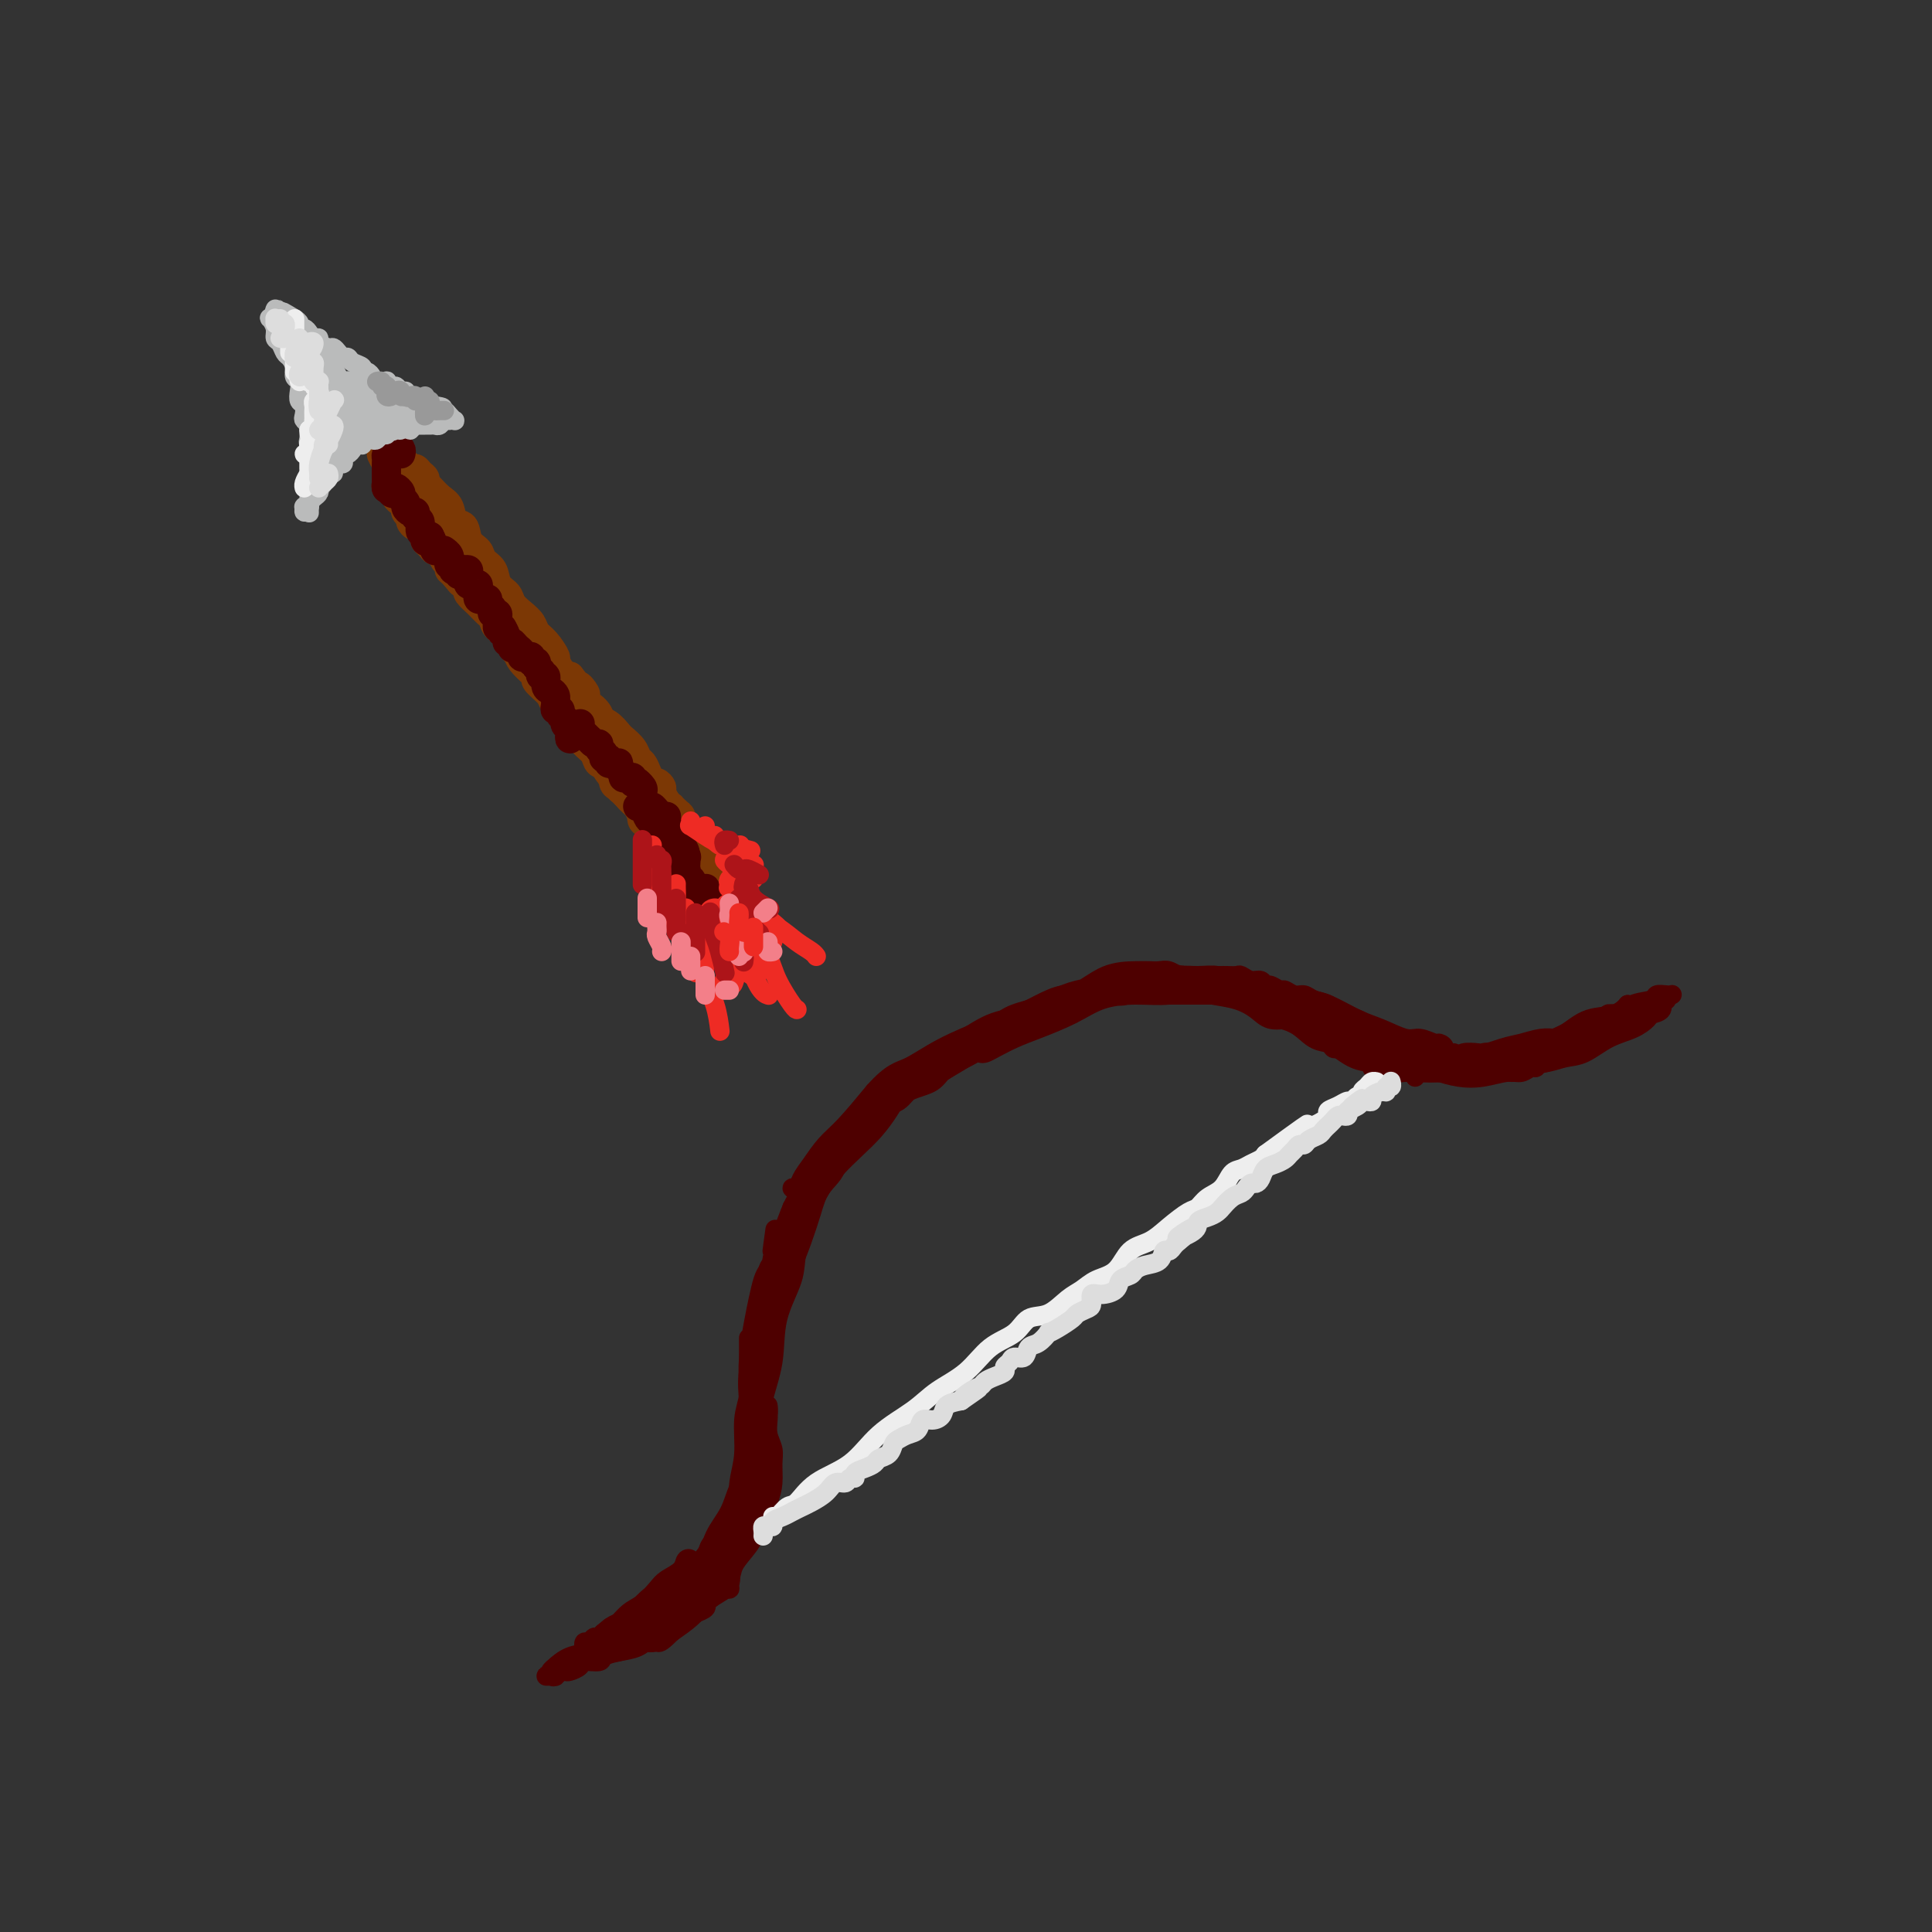 <svg viewBox='0 0 400 400' version='1.1' xmlns='http://www.w3.org/2000/svg' xmlns:xlink='http://www.w3.org/1999/xlink'><rect x="0" y="0" width="400" height="400" fill="#333333" stroke="none"/><g fill='none' stroke='rgb(124,56,5)' stroke-width='6' stroke-linecap='round' stroke-linejoin='round'><path d='M85,106c-0.512,-0.120 -1.024,-0.240 -1,0c0.024,0.240 0.583,0.840 1,1c0.417,0.160 0.692,-0.119 1,0c0.308,0.119 0.649,0.637 1,1c0.351,0.363 0.714,0.573 1,1c0.286,0.427 0.497,1.073 1,2c0.503,0.927 1.300,2.137 2,3c0.700,0.863 1.304,1.381 2,2c0.696,0.619 1.486,1.338 2,2c0.514,0.662 0.754,1.265 1,2c0.246,0.735 0.499,1.602 1,2c0.501,0.398 1.252,0.328 2,1c0.748,0.672 1.495,2.085 2,3c0.505,0.915 0.769,1.333 1,2c0.231,0.667 0.428,1.582 1,2c0.572,0.418 1.520,0.340 2,1c0.480,0.660 0.491,2.060 1,3c0.509,0.940 1.516,1.421 2,2c0.484,0.579 0.444,1.254 1,2c0.556,0.746 1.707,1.561 2,2c0.293,0.439 -0.272,0.502 0,1c0.272,0.498 1.382,1.432 2,2c0.618,0.568 0.743,0.771 1,1c0.257,0.229 0.646,0.485 1,1c0.354,0.515 0.673,1.290 1,2c0.327,0.710 0.664,1.355 1,2'/><path d='M117,149c5.052,6.619 1.682,1.667 1,0c-0.682,-1.667 1.322,-0.048 2,1c0.678,1.048 0.028,1.523 0,2c-0.028,0.477 0.566,0.954 1,1c0.434,0.046 0.708,-0.338 1,0c0.292,0.338 0.603,1.399 1,2c0.397,0.601 0.880,0.742 1,1c0.120,0.258 -0.123,0.633 0,1c0.123,0.367 0.610,0.727 1,1c0.390,0.273 0.682,0.458 1,1c0.318,0.542 0.663,1.441 1,2c0.337,0.559 0.667,0.780 1,1c0.333,0.220 0.667,0.441 1,1c0.333,0.559 0.663,1.458 1,2c0.337,0.542 0.682,0.727 1,1c0.318,0.273 0.610,0.633 1,1c0.390,0.367 0.878,0.742 1,1c0.122,0.258 -0.121,0.398 0,1c0.121,0.602 0.606,1.667 1,2c0.394,0.333 0.697,-0.065 1,0c0.303,0.065 0.606,0.595 1,1c0.394,0.405 0.879,0.686 1,1c0.121,0.314 -0.123,0.662 0,1c0.123,0.338 0.611,0.668 1,1c0.389,0.332 0.679,0.667 1,1c0.321,0.333 0.675,0.663 1,1c0.325,0.337 0.623,0.682 1,1c0.377,0.318 0.833,0.611 1,1c0.167,0.389 0.045,0.874 0,1c-0.045,0.126 -0.013,-0.107 0,0c0.013,0.107 0.006,0.553 0,1'/><path d='M142,181c4.029,5.132 1.601,1.964 1,1c-0.601,-0.964 0.624,0.278 1,1c0.376,0.722 -0.099,0.923 0,1c0.099,0.077 0.770,0.028 1,0c0.230,-0.028 0.019,-0.035 0,0c-0.019,0.035 0.154,0.114 0,0c-0.154,-0.114 -0.635,-0.420 -1,-1c-0.365,-0.580 -0.612,-1.435 -1,-2c-0.388,-0.565 -0.915,-0.842 -1,-1c-0.085,-0.158 0.273,-0.199 0,-1c-0.273,-0.801 -1.176,-2.364 -2,-3c-0.824,-0.636 -1.569,-0.345 -2,-1c-0.431,-0.655 -0.548,-2.254 -1,-3c-0.452,-0.746 -1.238,-0.637 -2,-1c-0.762,-0.363 -1.501,-1.197 -2,-2c-0.499,-0.803 -0.759,-1.577 -1,-2c-0.241,-0.423 -0.464,-0.497 -1,-1c-0.536,-0.503 -1.386,-1.434 -2,-2c-0.614,-0.566 -0.990,-0.767 -1,-1c-0.010,-0.233 0.348,-0.499 0,-1c-0.348,-0.501 -1.403,-1.237 -2,-2c-0.597,-0.763 -0.738,-1.551 -1,-2c-0.262,-0.449 -0.646,-0.557 -1,-1c-0.354,-0.443 -0.677,-1.222 -1,-2'/><path d='M123,155c-3.655,-4.754 -2.292,-2.639 -2,-2c0.292,0.639 -0.485,-0.199 -1,-1c-0.515,-0.801 -0.767,-1.565 -1,-2c-0.233,-0.435 -0.447,-0.541 -1,-1c-0.553,-0.459 -1.444,-1.273 -2,-2c-0.556,-0.727 -0.778,-1.368 -1,-2c-0.222,-0.632 -0.444,-1.254 -1,-2c-0.556,-0.746 -1.444,-1.617 -2,-2c-0.556,-0.383 -0.779,-0.277 -1,-1c-0.221,-0.723 -0.441,-2.273 -1,-3c-0.559,-0.727 -1.458,-0.631 -2,-1c-0.542,-0.369 -0.728,-1.202 -1,-2c-0.272,-0.798 -0.631,-1.561 -1,-2c-0.369,-0.439 -0.747,-0.556 -1,-1c-0.253,-0.444 -0.382,-1.217 -1,-2c-0.618,-0.783 -1.724,-1.576 -2,-2c-0.276,-0.424 0.277,-0.480 0,-1c-0.277,-0.520 -1.384,-1.505 -2,-2c-0.616,-0.495 -0.743,-0.500 -1,-1c-0.257,-0.500 -0.646,-1.495 -1,-2c-0.354,-0.505 -0.673,-0.520 -1,-1c-0.327,-0.480 -0.661,-1.424 -1,-2c-0.339,-0.576 -0.682,-0.783 -1,-1c-0.318,-0.217 -0.610,-0.443 -1,-1c-0.390,-0.557 -0.878,-1.446 -1,-2c-0.122,-0.554 0.122,-0.775 0,-1c-0.122,-0.225 -0.610,-0.455 -1,-1c-0.390,-0.545 -0.682,-1.404 -1,-2c-0.318,-0.596 -0.663,-0.930 -1,-1c-0.337,-0.070 -0.668,0.123 -1,0c-0.332,-0.123 -0.666,-0.561 -1,-1'/><path d='M88,108c-5.367,-7.664 -1.284,-3.325 0,-2c1.284,1.325 -0.231,-0.366 -1,-1c-0.769,-0.634 -0.794,-0.212 -1,0c-0.206,0.212 -0.594,0.216 -1,0c-0.406,-0.216 -0.830,-0.650 -1,-1c-0.170,-0.350 -0.088,-0.614 0,-1c0.088,-0.386 0.180,-0.892 0,-1c-0.180,-0.108 -0.633,0.182 -1,0c-0.367,-0.182 -0.649,-0.837 -1,-1c-0.351,-0.163 -0.771,0.167 -1,0c-0.229,-0.167 -0.268,-0.829 0,-1c0.268,-0.171 0.843,0.150 1,0c0.157,-0.150 -0.102,-0.772 0,-1c0.102,-0.228 0.566,-0.061 1,0c0.434,0.061 0.838,0.018 1,0c0.162,-0.018 0.081,-0.009 0,0'/><path d='M84,99c0.472,-0.147 0.652,0.484 1,1c0.348,0.516 0.863,0.917 1,1c0.137,0.083 -0.104,-0.151 0,0c0.104,0.151 0.552,0.688 1,1c0.448,0.312 0.897,0.398 1,1c0.103,0.602 -0.141,1.719 0,2c0.141,0.281 0.668,-0.272 1,0c0.332,0.272 0.469,1.371 1,2c0.531,0.629 1.457,0.787 2,1c0.543,0.213 0.704,0.481 1,1c0.296,0.519 0.726,1.289 1,2c0.274,0.711 0.392,1.362 1,2c0.608,0.638 1.707,1.261 2,2c0.293,0.739 -0.221,1.593 0,2c0.221,0.407 1.176,0.369 2,1c0.824,0.631 1.516,1.933 2,3c0.484,1.067 0.759,1.899 1,2c0.241,0.101 0.448,-0.530 1,0c0.552,0.530 1.448,2.222 2,3c0.552,0.778 0.759,0.643 1,1c0.241,0.357 0.516,1.208 1,2c0.484,0.792 1.176,1.526 2,2c0.824,0.474 1.779,0.690 2,1c0.221,0.310 -0.292,0.716 0,1c0.292,0.284 1.391,0.446 2,1c0.609,0.554 0.730,1.499 1,2c0.270,0.501 0.688,0.557 1,1c0.312,0.443 0.517,1.273 1,2c0.483,0.727 1.246,1.349 2,2c0.754,0.651 1.501,1.329 2,2c0.499,0.671 0.749,1.336 1,2'/><path d='M121,145c6.141,7.456 2.992,3.096 2,2c-0.992,-1.096 0.172,1.071 1,2c0.828,0.929 1.321,0.620 2,1c0.679,0.380 1.544,1.449 2,2c0.456,0.551 0.503,0.584 1,1c0.497,0.416 1.443,1.215 2,2c0.557,0.785 0.726,1.554 1,2c0.274,0.446 0.652,0.568 1,1c0.348,0.432 0.667,1.176 1,2c0.333,0.824 0.680,1.730 1,2c0.320,0.270 0.611,-0.095 1,0c0.389,0.095 0.874,0.652 1,1c0.126,0.348 -0.107,0.489 0,1c0.107,0.511 0.555,1.394 1,2c0.445,0.606 0.889,0.936 1,1c0.111,0.064 -0.110,-0.136 0,0c0.110,0.136 0.550,0.610 1,1c0.450,0.390 0.909,0.696 1,1c0.091,0.304 -0.187,0.607 0,1c0.187,0.393 0.839,0.875 1,1c0.161,0.125 -0.168,-0.107 0,0c0.168,0.107 0.834,0.555 1,1c0.166,0.445 -0.167,0.889 0,1c0.167,0.111 0.833,-0.111 1,0c0.167,0.111 -0.165,0.556 0,1c0.165,0.444 0.829,0.889 1,1c0.171,0.111 -0.150,-0.111 0,0c0.150,0.111 0.772,0.556 1,1c0.228,0.444 0.061,0.889 0,1c-0.061,0.111 -0.018,-0.111 0,0c0.018,0.111 0.009,0.556 0,1'/><path d='M146,178c4.090,5.268 1.814,1.936 1,1c-0.814,-0.936 -0.167,0.522 0,1c0.167,0.478 -0.148,-0.026 0,0c0.148,0.026 0.757,0.580 1,1c0.243,0.420 0.118,0.705 0,1c-0.118,0.295 -0.231,0.601 0,1c0.231,0.399 0.805,0.892 1,1c0.195,0.108 0.010,-0.167 0,0c-0.010,0.167 0.156,0.777 0,1c-0.156,0.223 -0.633,0.061 -1,0c-0.367,-0.061 -0.623,-0.020 -1,0c-0.377,0.020 -0.876,0.020 -1,0c-0.124,-0.020 0.125,-0.061 0,0c-0.125,0.061 -0.626,0.225 -1,0c-0.374,-0.225 -0.621,-0.839 -1,-1c-0.379,-0.161 -0.889,0.130 -1,0c-0.111,-0.130 0.178,-0.683 0,-1c-0.178,-0.317 -0.821,-0.398 -1,-1c-0.179,-0.602 0.107,-1.724 0,-2c-0.107,-0.276 -0.606,0.293 -1,0c-0.394,-0.293 -0.683,-1.450 -1,-2c-0.317,-0.550 -0.662,-0.494 -1,-1c-0.338,-0.506 -0.668,-1.573 -1,-2c-0.332,-0.427 -0.666,-0.213 -1,0'/><path d='M137,175c-1.339,-1.953 -0.186,-1.837 0,-2c0.186,-0.163 -0.593,-0.606 -1,-1c-0.407,-0.394 -0.440,-0.738 -1,-1c-0.560,-0.262 -1.645,-0.442 -2,-1c-0.355,-0.558 0.021,-1.495 0,-2c-0.021,-0.505 -0.438,-0.577 -1,-1c-0.562,-0.423 -1.268,-1.198 -2,-2c-0.732,-0.802 -1.491,-1.632 -2,-2c-0.509,-0.368 -0.770,-0.272 -1,-1c-0.230,-0.728 -0.429,-2.278 -1,-3c-0.571,-0.722 -1.514,-0.616 -2,-1c-0.486,-0.384 -0.514,-1.258 -1,-2c-0.486,-0.742 -1.429,-1.354 -2,-2c-0.571,-0.646 -0.769,-1.328 -1,-2c-0.231,-0.672 -0.495,-1.334 -1,-2c-0.505,-0.666 -1.253,-1.334 -2,-2c-0.747,-0.666 -1.495,-1.329 -2,-2c-0.505,-0.671 -0.769,-1.348 -1,-2c-0.231,-0.652 -0.429,-1.277 -1,-2c-0.571,-0.723 -1.515,-1.544 -2,-2c-0.485,-0.456 -0.510,-0.546 -1,-1c-0.490,-0.454 -1.444,-1.272 -2,-2c-0.556,-0.728 -0.712,-1.365 -1,-2c-0.288,-0.635 -0.706,-1.269 -1,-2c-0.294,-0.731 -0.462,-1.561 -1,-2c-0.538,-0.439 -1.444,-0.489 -2,-1c-0.556,-0.511 -0.762,-1.485 -1,-2c-0.238,-0.515 -0.507,-0.571 -1,-1c-0.493,-0.429 -1.210,-1.231 -2,-2c-0.790,-0.769 -1.654,-1.505 -2,-2c-0.346,-0.495 -0.173,-0.747 0,-1'/><path d='M97,122c-6.598,-8.604 -3.091,-3.614 -2,-2c1.091,1.614 -0.232,-0.150 -1,-1c-0.768,-0.850 -0.979,-0.787 -1,-1c-0.021,-0.213 0.149,-0.701 0,-1c-0.149,-0.299 -0.618,-0.409 -1,-1c-0.382,-0.591 -0.676,-1.663 -1,-2c-0.324,-0.337 -0.678,0.060 -1,0c-0.322,-0.060 -0.611,-0.575 -1,-1c-0.389,-0.425 -0.879,-0.758 -1,-1c-0.121,-0.242 0.126,-0.394 0,-1c-0.126,-0.606 -0.626,-1.668 -1,-2c-0.374,-0.332 -0.621,0.066 -1,0c-0.379,-0.066 -0.889,-0.595 -1,-1c-0.111,-0.405 0.176,-0.686 0,-1c-0.176,-0.314 -0.817,-0.661 -1,-1c-0.183,-0.339 0.092,-0.669 0,-1c-0.092,-0.331 -0.550,-0.662 -1,-1c-0.450,-0.338 -0.891,-0.682 -1,-1c-0.109,-0.318 0.114,-0.611 0,-1c-0.114,-0.389 -0.567,-0.874 -1,-1c-0.433,-0.126 -0.848,0.107 -1,0c-0.152,-0.107 -0.041,-0.553 0,-1c0.041,-0.447 0.011,-0.894 0,-1c-0.011,-0.106 -0.003,0.129 0,0c0.003,-0.129 0.001,-0.622 0,-1c-0.001,-0.378 -0.000,-0.640 0,-1c0.000,-0.360 0.000,-0.817 0,-1c-0.000,-0.183 -0.000,-0.091 0,0'/><path d='M80,96c-2.452,-4.023 -0.084,-1.079 1,0c1.084,1.079 0.882,0.293 1,0c0.118,-0.293 0.557,-0.093 1,0c0.443,0.093 0.892,0.081 1,0c0.108,-0.081 -0.125,-0.229 0,0c0.125,0.229 0.607,0.835 1,1c0.393,0.165 0.696,-0.111 1,0c0.304,0.111 0.609,0.611 1,1c0.391,0.389 0.868,0.669 1,1c0.132,0.331 -0.082,0.712 0,1c0.082,0.288 0.460,0.481 1,1c0.540,0.519 1.243,1.364 2,2c0.757,0.636 1.569,1.062 2,2c0.431,0.938 0.482,2.387 1,3c0.518,0.613 1.505,0.390 2,1c0.495,0.610 0.499,2.054 1,3c0.501,0.946 1.500,1.394 2,2c0.500,0.606 0.500,1.370 1,2c0.500,0.630 1.499,1.127 2,2c0.501,0.873 0.505,2.120 1,3c0.495,0.880 1.480,1.391 2,2c0.520,0.609 0.576,1.317 1,2c0.424,0.683 1.218,1.343 2,2c0.782,0.657 1.553,1.312 2,2c0.447,0.688 0.571,1.411 1,2c0.429,0.589 1.162,1.045 2,2c0.838,0.955 1.781,2.411 2,3c0.219,0.589 -0.287,0.312 0,1c0.287,0.688 1.368,2.339 2,3c0.632,0.661 0.816,0.330 1,0'/><path d='M118,140c5.117,6.622 2.910,2.678 2,2c-0.910,-0.678 -0.524,1.911 0,3c0.524,1.089 1.187,0.677 2,1c0.813,0.323 1.776,1.382 2,2c0.224,0.618 -0.291,0.794 0,1c0.291,0.206 1.387,0.440 2,1c0.613,0.560 0.742,1.446 1,2c0.258,0.554 0.646,0.777 1,1c0.354,0.223 0.673,0.445 1,1c0.327,0.555 0.662,1.444 1,2c0.338,0.556 0.678,0.780 1,1c0.322,0.220 0.625,0.436 1,1c0.375,0.564 0.823,1.475 1,2c0.177,0.525 0.085,0.666 0,1c-0.085,0.334 -0.162,0.863 0,1c0.162,0.137 0.564,-0.118 1,0c0.436,0.118 0.906,0.609 1,1c0.094,0.391 -0.187,0.680 0,1c0.187,0.320 0.842,0.669 1,1c0.158,0.331 -0.180,0.642 0,1c0.180,0.358 0.880,0.763 1,1c0.120,0.237 -0.338,0.306 -1,0c-0.662,-0.306 -1.527,-0.987 -2,-2c-0.473,-1.013 -0.555,-2.357 -1,-3c-0.445,-0.643 -1.253,-0.585 -2,-1c-0.747,-0.415 -1.432,-1.304 -2,-2c-0.568,-0.696 -1.019,-1.199 -1,-1c0.019,0.199 0.510,1.099 1,2'/><path d='M129,160c-0.750,-0.595 0.875,0.917 2,2c1.125,1.083 1.750,1.738 2,2c0.250,0.262 0.125,0.131 0,0'/></g>
<g fill='none' stroke='rgb(78,0,0)' stroke-width='6' stroke-linecap='round' stroke-linejoin='round'><path d='M83,94c0.091,-0.324 0.182,-0.649 0,-1c-0.182,-0.351 -0.637,-0.729 -1,-1c-0.363,-0.271 -0.633,-0.435 -1,0c-0.367,0.435 -0.830,1.469 -1,2c-0.170,0.531 -0.045,0.559 0,1c0.045,0.441 0.012,1.295 0,2c-0.012,0.705 -0.003,1.261 0,2c0.003,0.739 0.001,1.660 0,2c-0.001,0.340 -0.000,0.097 0,0c0.000,-0.097 0.000,-0.049 0,0'/><path d='M80,96c0.000,0.016 0.000,0.031 0,0c-0.000,-0.031 -0.001,-0.109 0,0c0.001,0.109 0.004,0.407 0,1c-0.004,0.593 -0.016,1.483 0,2c0.016,0.517 0.061,0.662 0,1c-0.061,0.338 -0.228,0.871 0,1c0.228,0.129 0.850,-0.144 1,0c0.150,0.144 -0.171,0.707 0,1c0.171,0.293 0.834,0.316 1,0c0.166,-0.316 -0.167,-0.972 0,-1c0.167,-0.028 0.832,0.571 1,1c0.168,0.429 -0.161,0.689 0,1c0.161,0.311 0.813,0.675 1,1c0.187,0.325 -0.089,0.611 0,1c0.089,0.389 0.545,0.882 1,1c0.455,0.118 0.911,-0.137 1,0c0.089,0.137 -0.187,0.667 0,1c0.187,0.333 0.838,0.468 1,1c0.162,0.532 -0.167,1.460 0,2c0.167,0.540 0.828,0.691 1,1c0.172,0.309 -0.146,0.775 0,1c0.146,0.225 0.756,0.207 1,0c0.244,-0.207 0.122,-0.604 0,-1'/><path d='M89,111c1.327,2.503 0.146,1.259 0,1c-0.146,-0.259 0.744,0.467 1,1c0.256,0.533 -0.124,0.874 0,1c0.124,0.126 0.750,0.036 1,0c0.250,-0.036 0.125,-0.018 0,0'/><path d='M92,114c-0.114,-0.081 -0.228,-0.161 0,0c0.228,0.161 0.797,0.564 1,1c0.203,0.436 0.041,0.905 0,1c-0.041,0.095 0.041,-0.185 0,0c-0.041,0.185 -0.203,0.833 0,1c0.203,0.167 0.772,-0.148 1,0c0.228,0.148 0.113,0.758 0,1c-0.113,0.242 -0.226,0.116 0,0c0.226,-0.116 0.792,-0.224 1,0c0.208,0.224 0.060,0.778 0,1c-0.060,0.222 -0.030,0.111 0,0'/><path d='M96,118c0.424,-0.091 0.848,-0.182 1,0c0.152,0.182 0.030,0.636 0,1c-0.030,0.364 0.030,0.636 0,1c-0.030,0.364 -0.152,0.820 0,1c0.152,0.180 0.577,0.086 1,0c0.423,-0.086 0.845,-0.163 1,0c0.155,0.163 0.044,0.566 0,1c-0.044,0.434 -0.022,0.900 0,1c0.022,0.100 0.043,-0.166 0,0c-0.043,0.166 -0.151,0.765 0,1c0.151,0.235 0.562,0.105 1,0c0.438,-0.105 0.902,-0.186 1,0c0.098,0.186 -0.171,0.638 0,1c0.171,0.362 0.782,0.632 1,1c0.218,0.368 0.044,0.834 0,1c-0.044,0.166 0.041,0.033 0,0c-0.041,-0.033 -0.208,0.033 0,0c0.208,-0.033 0.790,-0.166 1,0c0.210,0.166 0.046,0.632 0,1c-0.046,0.368 0.026,0.637 0,1c-0.026,0.363 -0.150,0.818 0,1c0.150,0.182 0.575,0.091 1,0'/><path d='M104,130c1.255,2.095 0.393,1.331 0,1c-0.393,-0.331 -0.315,-0.229 0,0c0.315,0.229 0.869,0.584 1,1c0.131,0.416 -0.162,0.891 0,1c0.162,0.109 0.778,-0.150 1,0c0.222,0.150 0.049,0.708 0,1c-0.049,0.292 0.025,0.316 0,0c-0.025,-0.316 -0.147,-0.974 0,-1c0.147,-0.026 0.565,0.580 1,1c0.435,0.420 0.886,0.652 1,1c0.114,0.348 -0.109,0.810 0,1c0.109,0.190 0.551,0.107 1,0c0.449,-0.107 0.905,-0.239 1,0c0.095,0.239 -0.170,0.847 0,1c0.170,0.153 0.777,-0.151 1,0c0.223,0.151 0.064,0.757 0,1c-0.064,0.243 -0.032,0.121 0,0'/><path d='M111,138c1.327,1.396 1.143,0.885 1,1c-0.143,0.115 -0.245,0.857 0,1c0.245,0.143 0.836,-0.311 1,0c0.164,0.311 -0.100,1.389 0,2c0.100,0.611 0.563,0.755 1,1c0.437,0.245 0.848,0.591 1,1c0.152,0.409 0.045,0.879 0,1c-0.045,0.121 -0.027,-0.108 0,0c0.027,0.108 0.064,0.554 0,1c-0.064,0.446 -0.228,0.893 0,1c0.228,0.107 0.850,-0.126 1,0c0.150,0.126 -0.170,0.611 0,1c0.170,0.389 0.829,0.683 1,1c0.171,0.317 -0.148,0.656 0,1c0.148,0.344 0.761,0.692 1,1c0.239,0.308 0.103,0.577 0,1c-0.103,0.423 -0.172,1.000 0,1c0.172,0.000 0.585,-0.577 1,-1c0.415,-0.423 0.833,-0.692 1,-1c0.167,-0.308 0.084,-0.654 0,-1'/><path d='M120,150c0.321,-0.359 0.124,-0.255 0,0c-0.124,0.255 -0.174,0.661 0,1c0.174,0.339 0.573,0.612 1,1c0.427,0.388 0.884,0.892 1,1c0.116,0.108 -0.108,-0.179 0,0c0.108,0.179 0.550,0.822 1,1c0.450,0.178 0.909,-0.111 1,0c0.091,0.111 -0.187,0.622 0,1c0.187,0.378 0.837,0.623 1,1c0.163,0.377 -0.163,0.886 0,1c0.163,0.114 0.814,-0.166 1,0c0.186,0.166 -0.095,0.780 0,1c0.095,0.220 0.565,0.048 1,0c0.435,-0.048 0.834,0.029 1,0c0.166,-0.029 0.100,-0.165 0,0c-0.100,0.165 -0.233,0.632 0,1c0.233,0.368 0.832,0.638 1,1c0.168,0.362 -0.096,0.815 0,1c0.096,0.185 0.551,0.101 1,0c0.449,-0.101 0.890,-0.220 1,0c0.110,0.220 -0.111,0.777 0,1c0.111,0.223 0.556,0.111 1,0'/><path d='M132,162c1.795,1.808 0.284,0.330 0,0c-0.284,-0.330 0.659,0.490 1,1c0.341,0.510 0.080,0.710 0,1c-0.080,0.290 0.020,0.669 0,1c-0.020,0.331 -0.159,0.614 0,1c0.159,0.386 0.617,0.877 1,1c0.383,0.123 0.691,-0.121 1,0c0.309,0.121 0.618,0.605 1,1c0.382,0.395 0.838,0.699 1,1c0.162,0.301 0.029,0.599 0,1c-0.029,0.401 0.045,0.903 0,1c-0.045,0.097 -0.208,-0.213 0,0c0.208,0.213 0.788,0.950 1,1c0.212,0.050 0.056,-0.586 0,-1c-0.056,-0.414 -0.012,-0.605 0,-1c0.012,-0.395 -0.007,-0.994 0,-1c0.007,-0.006 0.039,0.580 0,1c-0.039,0.420 -0.150,0.672 0,1c0.150,0.328 0.562,0.732 1,1c0.438,0.268 0.901,0.402 1,1c0.099,0.598 -0.166,1.661 0,2c0.166,0.339 0.762,-0.046 1,0c0.238,0.046 0.119,0.523 0,1'/><path d='M141,176c1.618,2.355 1.164,1.241 1,1c-0.164,-0.241 -0.037,0.389 0,1c0.037,0.611 -0.018,1.203 0,1c0.018,-0.203 0.107,-1.202 0,-2c-0.107,-0.798 -0.410,-1.395 -1,-2c-0.590,-0.605 -1.467,-1.219 -2,-2c-0.533,-0.781 -0.720,-1.728 -1,-2c-0.280,-0.272 -0.652,0.130 -1,0c-0.348,-0.130 -0.673,-0.791 -1,-1c-0.327,-0.209 -0.658,0.036 -1,0c-0.342,-0.036 -0.697,-0.352 -1,-1c-0.303,-0.648 -0.554,-1.627 -1,-2c-0.446,-0.373 -1.087,-0.141 -1,0c0.087,0.141 0.901,0.191 1,0c0.099,-0.191 -0.517,-0.623 0,0c0.517,0.623 2.166,2.302 3,3c0.834,0.698 0.854,0.415 1,1c0.146,0.585 0.417,2.037 1,3c0.583,0.963 1.477,1.438 2,2c0.523,0.562 0.676,1.213 1,2c0.324,0.787 0.818,1.712 1,2c0.182,0.288 0.052,-0.061 0,0c-0.052,0.061 -0.026,0.530 0,1'/><path d='M142,181c1.791,2.348 1.269,1.218 1,1c-0.269,-0.218 -0.283,0.478 0,1c0.283,0.522 0.864,0.872 1,1c0.136,0.128 -0.174,0.033 0,0c0.174,-0.033 0.830,-0.006 1,0c0.170,0.006 -0.147,-0.010 0,0c0.147,0.010 0.756,0.045 1,0c0.244,-0.045 0.122,-0.170 0,0c-0.122,0.170 -0.243,0.634 0,1c0.243,0.366 0.849,0.634 1,1c0.151,0.366 -0.152,0.829 0,1c0.152,0.171 0.758,0.049 1,0c0.242,-0.049 0.121,-0.024 0,0'/></g>
<g fill='none' stroke='rgb(238,43,36)' stroke-width='6' stroke-linecap='round' stroke-linejoin='round'><path d='M148,189c-0.339,0.060 -0.679,0.119 0,2c0.679,1.881 2.375,5.583 3,8c0.625,2.417 0.179,3.548 0,4c-0.179,0.452 -0.089,0.226 0,0'/><path d='M152,193c0.083,0.845 0.167,1.690 1,3c0.833,1.310 2.417,3.083 3,4c0.583,0.917 0.167,0.976 0,1c-0.167,0.024 -0.083,0.012 0,0'/><path d='M151,188c0.075,0.225 0.150,0.450 0,1c-0.150,0.550 -0.525,1.426 0,2c0.525,0.574 1.949,0.847 3,2c1.051,1.153 1.729,3.187 2,4c0.271,0.813 0.136,0.407 0,0'/></g>
<g fill='none' stroke='rgb(238,43,36)' stroke-width='4' stroke-linecap='round' stroke-linejoin='round'><path d='M155,192c-0.033,0.544 -0.065,1.088 0,1c0.065,-0.088 0.228,-0.808 1,0c0.772,0.808 2.154,3.145 3,5c0.846,1.855 1.154,3.229 2,5c0.846,1.771 2.228,3.938 3,5c0.772,1.062 0.935,1.018 1,1c0.065,-0.018 0.033,-0.009 0,0'/><path d='M151,190c-0.073,0.801 -0.145,1.602 0,2c0.145,0.398 0.509,0.394 1,1c0.491,0.606 1.111,1.822 2,4c0.889,2.178 2.047,5.317 3,7c0.953,1.683 1.701,1.909 2,2c0.299,0.091 0.150,0.045 0,0'/><path d='M151,182c-0.164,0.267 -0.327,0.534 0,1c0.327,0.466 1.146,1.130 2,2c0.854,0.870 1.744,1.944 3,3c1.256,1.056 2.876,2.092 4,3c1.124,0.908 1.750,1.688 2,2c0.250,0.312 0.125,0.156 0,0'/><path d='M151,184c-0.169,-0.154 -0.338,-0.309 0,0c0.338,0.309 1.183,1.080 2,2c0.817,0.920 1.606,1.987 3,3c1.394,1.013 3.393,1.970 5,3c1.607,1.030 2.823,2.132 4,3c1.177,0.868 2.317,1.503 3,2c0.683,0.497 0.909,0.856 1,1c0.091,0.144 0.045,0.072 0,0'/><path d='M153,189c0.958,1.607 1.917,3.214 3,4c1.083,0.786 2.292,0.750 3,1c0.708,0.250 0.917,0.786 1,1c0.083,0.214 0.042,0.107 0,0'/><path d='M151,179c0.362,0.445 0.724,0.890 1,1c0.276,0.110 0.466,-0.115 1,0c0.534,0.115 1.413,0.569 2,1c0.587,0.431 0.882,0.837 1,1c0.118,0.163 0.059,0.081 0,0'/><path d='M151,179c-0.528,-0.400 -1.056,-0.801 -1,-1c0.056,-0.199 0.694,-0.197 1,0c0.306,0.197 0.278,0.589 1,1c0.722,0.411 2.194,0.841 3,1c0.806,0.159 0.944,0.045 1,0c0.056,-0.045 0.028,-0.023 0,0'/><path d='M148,173c-0.073,0.326 -0.145,0.651 0,1c0.145,0.349 0.509,0.721 1,1c0.491,0.279 1.111,0.467 2,1c0.889,0.533 2.047,1.413 3,2c0.953,0.587 1.701,0.882 2,1c0.299,0.118 0.150,0.059 0,0'/><path d='M146,171c-0.167,0.219 -0.335,0.437 0,1c0.335,0.563 1.172,1.470 2,2c0.828,0.530 1.646,0.681 3,1c1.354,0.319 3.244,0.805 4,1c0.756,0.195 0.378,0.097 0,0'/><path d='M143,170c0.065,0.467 0.130,0.934 0,1c-0.130,0.066 -0.455,-0.270 0,0c0.455,0.270 1.689,1.144 3,2c1.311,0.856 2.699,1.692 4,2c1.301,0.308 2.515,0.088 3,0c0.485,-0.088 0.243,-0.044 0,0'/><path d='M134,176c-0.053,0.174 -0.105,0.348 0,1c0.105,0.652 0.368,1.782 1,3c0.632,1.218 1.633,2.522 2,4c0.367,1.478 0.099,3.129 0,4c-0.099,0.871 -0.028,0.963 0,1c0.028,0.037 0.014,0.018 0,0'/><path d='M135,175c0.024,-0.022 0.049,-0.044 0,0c-0.049,0.044 -0.171,0.153 0,1c0.171,0.847 0.633,2.433 1,4c0.367,1.567 0.637,3.114 1,5c0.363,1.886 0.818,4.110 1,5c0.182,0.890 0.091,0.445 0,0'/><path d='M140,183c-0.008,0.255 -0.016,0.510 0,1c0.016,0.490 0.056,1.214 0,2c-0.056,0.786 -0.207,1.635 0,3c0.207,1.365 0.774,3.247 1,4c0.226,0.753 0.113,0.376 0,0'/><path d='M142,188c0.032,0.233 0.065,0.466 0,1c-0.065,0.534 -0.227,1.370 0,2c0.227,0.630 0.844,1.056 1,2c0.156,0.944 -0.150,2.408 0,4c0.150,1.592 0.757,3.312 1,4c0.243,0.688 0.121,0.344 0,0'/><path d='M146,191c0.004,0.323 0.008,0.647 0,1c-0.008,0.353 -0.026,0.736 0,2c0.026,1.264 0.098,3.408 0,5c-0.098,1.592 -0.367,2.633 0,4c0.367,1.367 1.368,3.060 2,5c0.632,1.940 0.895,4.126 1,5c0.105,0.874 0.053,0.437 0,0'/></g>
<g fill='none' stroke='rgb(173,20,25)' stroke-width='4' stroke-linecap='round' stroke-linejoin='round'><path d='M133,174c0.000,-0.132 0.000,-0.265 0,0c0.000,0.265 0.000,0.926 0,1c0.000,0.074 0.000,-0.439 0,0c0.000,0.439 0.000,1.829 0,3c0.000,1.171 0.000,2.123 0,3c0.000,0.877 0.000,1.679 0,2c0.000,0.321 0.000,0.160 0,0'/><path d='M136,177c-0.113,0.448 -0.226,0.896 0,1c0.226,0.104 0.793,-0.135 1,0c0.207,0.135 0.056,0.645 0,1c-0.056,0.355 -0.015,0.554 0,1c0.015,0.446 0.004,1.139 0,2c-0.004,0.861 -0.001,1.891 0,3c0.001,1.109 0.000,2.299 0,3c-0.000,0.701 -0.000,0.915 0,1c0.000,0.085 0.000,0.043 0,0'/><path d='M140,186c-0.001,0.328 -0.001,0.656 0,1c0.001,0.344 0.004,0.705 0,1c-0.004,0.295 -0.015,0.524 0,1c0.015,0.476 0.056,1.200 0,2c-0.056,0.800 -0.207,1.677 0,2c0.207,0.323 0.774,0.092 1,0c0.226,-0.092 0.113,-0.046 0,0'/><path d='M144,189c0.000,0.215 0.000,0.429 0,1c0.000,0.571 0.000,1.498 0,2c0.000,0.502 0.000,0.578 0,1c0.000,0.422 0.000,1.191 0,2c0.000,0.809 0.000,1.660 0,2c0.000,0.340 0.000,0.170 0,0'/><path d='M147,189c0.024,-0.151 0.049,-0.303 0,0c-0.049,0.303 -0.171,1.059 0,2c0.171,0.941 0.633,2.067 1,3c0.367,0.933 0.637,1.674 1,3c0.363,1.326 0.818,3.236 1,4c0.182,0.764 0.091,0.382 0,0'/><path d='M151,188c-0.091,0.267 -0.182,0.534 0,1c0.182,0.466 0.637,1.130 1,2c0.363,0.870 0.633,1.944 1,3c0.367,1.056 0.829,2.092 1,3c0.171,0.908 0.049,1.688 0,2c-0.049,0.312 -0.024,0.156 0,0'/><path d='M154,186c-0.396,-0.065 -0.792,-0.129 -1,0c-0.208,0.129 -0.227,0.452 0,1c0.227,0.548 0.700,1.322 1,2c0.300,0.678 0.427,1.259 1,2c0.573,0.741 1.592,1.640 2,2c0.408,0.360 0.204,0.180 0,0'/><path d='M154,183c-0.107,0.467 -0.214,0.935 0,1c0.214,0.065 0.748,-0.271 1,0c0.252,0.271 0.222,1.150 1,2c0.778,0.850 2.365,1.671 3,2c0.635,0.329 0.317,0.164 0,0'/><path d='M152,179c0.324,0.415 0.648,0.829 1,1c0.352,0.171 0.734,0.097 1,0c0.266,-0.097 0.418,-0.219 1,0c0.582,0.219 1.595,0.777 2,1c0.405,0.223 0.203,0.112 0,0'/><path d='M150,175c-0.111,-0.422 -0.222,-0.844 0,-1c0.222,-0.156 0.778,-0.044 1,0c0.222,0.044 0.111,0.022 0,0'/></g>
<g fill='none' stroke='rgb(243,127,137)' stroke-width='4' stroke-linecap='round' stroke-linejoin='round'><path d='M134,187c0.000,-0.627 0.000,-1.254 0,-1c0.000,0.254 0.000,1.388 0,2c0.000,0.612 0.000,0.703 0,1c0.000,0.297 0.000,0.799 0,1c0.000,0.201 0.000,0.100 0,0'/><path d='M136,191c-0.008,0.326 -0.016,0.651 0,1c0.016,0.349 0.057,0.721 0,1c-0.057,0.279 -0.211,0.467 0,1c0.211,0.533 0.788,1.413 1,2c0.212,0.587 0.061,0.882 0,1c-0.061,0.118 -0.030,0.059 0,0'/><path d='M141,195c0.000,0.303 0.000,0.607 0,1c0.000,0.393 0.000,0.876 0,1c0.000,0.124 0.000,-0.111 0,0c0.000,0.111 -0.000,0.568 0,1c0.000,0.432 0.000,0.838 0,1c0.000,0.162 0.000,0.081 0,0'/><path d='M143,198c0.000,0.339 0.000,0.679 0,1c0.000,0.321 0.000,0.625 0,1c0.000,0.375 0.000,0.821 0,1c0.000,0.179 0.000,0.089 0,0'/><path d='M146,202c0.000,0.332 0.000,0.663 0,1c0.000,0.337 0.000,0.678 0,1c0.000,0.322 0.000,0.625 0,1c-0.000,0.375 0.000,0.821 0,1c0.000,0.179 0.000,0.089 0,0'/><path d='M151,205c-0.417,0.000 -0.833,0.000 -1,0c-0.167,0.000 -0.083,0.000 0,0'/><path d='M151,187c0.033,0.811 0.065,1.621 0,2c-0.065,0.379 -0.228,0.326 0,1c0.228,0.674 0.846,2.076 1,3c0.154,0.924 -0.154,1.371 0,2c0.154,0.629 0.772,1.438 1,2c0.228,0.562 0.065,0.875 0,1c-0.065,0.125 -0.033,0.063 0,0'/><path d='M154,193c0.000,-0.166 0.000,-0.332 0,0c0.000,0.332 0.000,1.161 0,2c0.000,0.839 0.000,1.687 0,2c0.000,0.313 0.000,0.089 0,0c0.000,-0.089 0.000,-0.045 0,0'/><path d='M159,195c0.030,0.310 0.060,0.619 0,1c-0.060,0.381 -0.208,0.833 0,1c0.208,0.167 0.774,0.048 1,0c0.226,-0.048 0.113,-0.024 0,0'/><path d='M158,189c0.417,-0.417 0.833,-0.833 1,-1c0.167,-0.167 0.083,-0.083 0,0'/></g>
<g fill='none' stroke='rgb(238,43,36)' stroke-width='4' stroke-linecap='round' stroke-linejoin='round'><path d='M150,193c-0.113,-0.061 -0.226,-0.121 0,0c0.226,0.121 0.793,0.425 1,1c0.207,0.575 0.056,1.422 0,2c-0.056,0.578 -0.015,0.886 0,1c0.015,0.114 0.004,0.032 0,0c-0.004,-0.032 -0.002,-0.016 0,0'/><path d='M153,189c0.022,0.226 0.045,0.453 0,1c-0.045,0.547 -0.156,1.415 0,2c0.156,0.585 0.581,0.888 1,1c0.419,0.112 0.834,0.032 1,0c0.166,-0.032 0.083,-0.016 0,0'/><path d='M156,192c0.000,0.226 0.000,0.452 0,1c0.000,0.548 0.000,1.417 0,2c0.000,0.583 0.000,0.881 0,1c0.000,0.119 0.000,0.060 0,0'/></g>
<g fill='none' stroke='rgb(186,187,187)' stroke-width='4' stroke-linecap='round' stroke-linejoin='round'><path d='M57,67c0.008,-0.424 0.015,-0.847 0,-1c-0.015,-0.153 -0.053,-0.035 0,0c0.053,0.035 0.195,-0.012 0,0c-0.195,0.012 -0.729,0.082 -1,0c-0.271,-0.082 -0.280,-0.316 0,0c0.280,0.316 0.848,1.183 1,2c0.152,0.817 -0.113,1.584 0,2c0.113,0.416 0.604,0.483 1,1c0.396,0.517 0.698,1.486 1,2c0.302,0.514 0.603,0.574 1,1c0.397,0.426 0.890,1.217 1,2c0.110,0.783 -0.163,1.557 0,2c0.163,0.443 0.762,0.556 1,1c0.238,0.444 0.115,1.218 0,2c-0.115,0.782 -0.223,1.571 0,2c0.223,0.429 0.778,0.496 1,1c0.222,0.504 0.112,1.444 0,2c-0.112,0.556 -0.226,0.726 0,1c0.226,0.274 0.793,0.651 1,1c0.207,0.349 0.056,0.671 0,1c-0.056,0.329 -0.016,0.665 0,1c0.016,0.335 0.008,0.667 0,1'/><path d='M64,91c1.083,3.969 0.290,1.890 0,1c-0.290,-0.890 -0.078,-0.593 0,0c0.078,0.593 0.021,1.482 0,2c-0.021,0.518 -0.006,0.663 0,1c0.006,0.337 0.001,0.864 0,1c-0.001,0.136 -0.000,-0.118 0,0c0.000,0.118 0.000,0.610 0,1c-0.000,0.390 -0.000,0.678 0,1c0.000,0.322 -0.000,0.678 0,1c0.000,0.322 0.000,0.611 0,1c-0.000,0.389 -0.000,0.877 0,1c0.000,0.123 0.001,-0.121 0,0c-0.001,0.121 -0.004,0.607 0,1c0.004,0.393 0.015,0.693 0,1c-0.015,0.307 -0.057,0.623 0,1c0.057,0.377 0.214,0.817 0,1c-0.214,0.183 -0.800,0.111 -1,0c-0.200,-0.111 -0.015,-0.261 0,0c0.015,0.261 -0.138,0.932 0,1c0.138,0.068 0.569,-0.466 1,-1'/><path d='M64,105c0.012,2.213 0.042,0.747 0,0c-0.042,-0.747 -0.156,-0.774 0,-1c0.156,-0.226 0.582,-0.652 1,-1c0.418,-0.348 0.829,-0.618 1,-1c0.171,-0.382 0.101,-0.877 0,-1c-0.101,-0.123 -0.233,0.125 0,0c0.233,-0.125 0.832,-0.625 1,-1c0.168,-0.375 -0.096,-0.626 0,-1c0.096,-0.374 0.551,-0.870 1,-1c0.449,-0.130 0.891,0.106 1,0c0.109,-0.106 -0.115,-0.554 0,-1c0.115,-0.446 0.570,-0.889 1,-1c0.430,-0.111 0.836,0.111 1,0c0.164,-0.111 0.085,-0.555 0,-1c-0.085,-0.445 -0.176,-0.890 0,-1c0.176,-0.110 0.621,0.115 1,0c0.379,-0.115 0.693,-0.570 1,-1c0.307,-0.430 0.607,-0.833 1,-1c0.393,-0.167 0.879,-0.096 1,0c0.121,0.096 -0.122,0.218 0,0c0.122,-0.218 0.611,-0.776 1,-1c0.389,-0.224 0.679,-0.115 1,0c0.321,0.115 0.674,0.237 1,0c0.326,-0.237 0.626,-0.833 1,-1c0.374,-0.167 0.821,0.095 1,0c0.179,-0.095 0.089,-0.548 0,-1'/><path d='M80,89c2.653,-2.471 1.284,-0.648 1,0c-0.284,0.648 0.515,0.121 1,0c0.485,-0.121 0.655,0.164 1,0c0.345,-0.164 0.866,-0.776 1,-1c0.134,-0.224 -0.118,-0.060 0,0c0.118,0.060 0.605,0.016 1,0c0.395,-0.016 0.697,-0.004 1,0c0.303,0.004 0.606,0.001 1,0c0.394,-0.001 0.879,0.001 1,0c0.121,-0.001 -0.123,-0.004 0,0c0.123,0.004 0.611,0.015 1,0c0.389,-0.015 0.678,-0.057 1,0c0.322,0.057 0.678,0.211 1,0c0.322,-0.211 0.609,-0.788 1,-1c0.391,-0.212 0.886,-0.060 1,0c0.114,0.060 -0.155,0.026 0,0c0.155,-0.026 0.732,-0.046 1,0c0.268,0.046 0.226,0.157 0,0c-0.226,-0.157 -0.638,-0.581 -1,-1c-0.362,-0.419 -0.675,-0.834 -1,-1c-0.325,-0.166 -0.663,-0.083 -1,0'/><path d='M91,85c1.600,-0.784 0.101,-0.745 -1,-1c-1.101,-0.255 -1.805,-0.803 -2,-1c-0.195,-0.197 0.120,-0.043 0,0c-0.120,0.043 -0.676,-0.026 -1,0c-0.324,0.026 -0.415,0.147 -1,0c-0.585,-0.147 -1.662,-0.560 -2,-1c-0.338,-0.440 0.063,-0.906 0,-1c-0.063,-0.094 -0.589,0.185 -1,0c-0.411,-0.185 -0.705,-0.833 -1,-1c-0.295,-0.167 -0.590,0.149 -1,0c-0.410,-0.149 -0.936,-0.762 -1,-1c-0.064,-0.238 0.332,-0.101 0,0c-0.332,0.101 -1.394,0.168 -2,0c-0.606,-0.168 -0.758,-0.569 -1,-1c-0.242,-0.431 -0.576,-0.890 -1,-1c-0.424,-0.110 -0.940,0.129 -1,0c-0.060,-0.129 0.335,-0.626 0,-1c-0.335,-0.374 -1.399,-0.626 -2,-1c-0.601,-0.374 -0.737,-0.870 -1,-1c-0.263,-0.130 -0.653,0.106 -1,0c-0.347,-0.106 -0.653,-0.554 -1,-1c-0.347,-0.446 -0.737,-0.889 -1,-1c-0.263,-0.111 -0.399,0.111 -1,0c-0.601,-0.111 -1.666,-0.556 -2,-1c-0.334,-0.444 0.064,-0.889 0,-1c-0.064,-0.111 -0.591,0.111 -1,0c-0.409,-0.111 -0.701,-0.555 -1,-1c-0.299,-0.445 -0.606,-0.893 -1,-1c-0.394,-0.107 -0.875,0.125 -1,0c-0.125,-0.125 0.107,-0.607 0,-1c-0.107,-0.393 -0.554,-0.696 -1,-1'/><path d='M61,66c-4.819,-2.957 -1.866,-0.848 -1,0c0.866,0.848 -0.356,0.437 -1,0c-0.644,-0.437 -0.710,-0.898 -1,-1c-0.290,-0.102 -0.803,0.156 -1,0c-0.197,-0.156 -0.079,-0.725 0,-1c0.079,-0.275 0.119,-0.254 0,0c-0.119,0.254 -0.396,0.741 0,1c0.396,0.259 1.467,0.288 2,1c0.533,0.712 0.529,2.105 1,3c0.471,0.895 1.419,1.292 2,2c0.581,0.708 0.797,1.728 1,3c0.203,1.272 0.394,2.798 1,4c0.606,1.202 1.626,2.082 2,3c0.374,0.918 0.100,1.874 0,3c-0.100,1.126 -0.027,2.422 0,3c0.027,0.578 0.007,0.437 0,1c-0.007,0.563 -0.002,1.831 0,2c0.002,0.169 0.001,-0.762 0,-2c-0.001,-1.238 -0.000,-2.782 0,-4c0.000,-1.218 0.000,-2.109 0,-3'/><path d='M66,81c-0.003,-2.008 -0.011,-2.526 0,-3c0.011,-0.474 0.041,-0.902 0,-1c-0.041,-0.098 -0.154,0.134 0,1c0.154,0.866 0.574,2.366 1,4c0.426,1.634 0.856,3.402 1,5c0.144,1.598 0.000,3.026 0,4c-0.000,0.974 0.144,1.494 0,2c-0.144,0.506 -0.574,0.999 -1,1c-0.426,0.001 -0.847,-0.491 -1,-1c-0.153,-0.509 -0.038,-1.036 0,-2c0.038,-0.964 -0.001,-2.364 0,-4c0.001,-1.636 0.043,-3.509 0,-5c-0.043,-1.491 -0.169,-2.602 0,-3c0.169,-0.398 0.633,-0.084 1,0c0.367,0.084 0.635,-0.063 1,1c0.365,1.063 0.826,3.334 1,5c0.174,1.666 0.061,2.727 0,4c-0.061,1.273 -0.072,2.760 0,4c0.072,1.240 0.226,2.234 0,2c-0.226,-0.234 -0.831,-1.695 -1,-3c-0.169,-1.305 0.097,-2.455 0,-4c-0.097,-1.545 -0.556,-3.484 -1,-5c-0.444,-1.516 -0.872,-2.607 -1,-4c-0.128,-1.393 0.046,-3.086 0,-4c-0.046,-0.914 -0.311,-1.049 0,-1c0.311,0.049 1.199,0.281 2,1c0.801,0.719 1.514,1.925 2,3c0.486,1.075 0.746,2.020 1,3c0.254,0.980 0.501,1.994 1,3c0.499,1.006 1.249,2.003 2,3'/><path d='M74,87c1.163,1.848 0.071,0.470 0,0c-0.071,-0.470 0.880,-0.030 1,0c0.120,0.030 -0.590,-0.350 -1,-1c-0.410,-0.650 -0.521,-1.570 -1,-2c-0.479,-0.430 -1.325,-0.369 -2,-1c-0.675,-0.631 -1.179,-1.953 -2,-3c-0.821,-1.047 -1.959,-1.818 -2,-2c-0.041,-0.182 1.015,0.227 2,1c0.985,0.773 1.899,1.912 3,3c1.101,1.088 2.387,2.127 4,3c1.613,0.873 3.551,1.582 5,2c1.449,0.418 2.408,0.547 3,1c0.592,0.453 0.815,1.230 1,1c0.185,-0.230 0.331,-1.467 0,-2c-0.331,-0.533 -1.140,-0.363 -2,-1c-0.860,-0.637 -1.770,-2.081 -3,-3c-1.230,-0.919 -2.780,-1.312 -4,-2c-1.220,-0.688 -2.112,-1.670 -3,-2c-0.888,-0.330 -1.774,-0.009 -2,0c-0.226,0.009 0.207,-0.295 1,0c0.793,0.295 1.945,1.190 3,2c1.055,0.810 2.014,1.535 3,2c0.986,0.465 2.000,0.672 3,1c1.000,0.328 1.986,0.779 3,1c1.014,0.221 2.055,0.214 2,0c-0.055,-0.214 -1.207,-0.635 -2,-1c-0.793,-0.365 -1.227,-0.676 -2,-1c-0.773,-0.324 -1.887,-0.662 -3,-1'/><path d='M79,82c-1.609,-0.869 -3.130,-1.541 -4,-2c-0.870,-0.459 -1.088,-0.705 -1,-1c0.088,-0.295 0.481,-0.640 1,0c0.519,0.640 1.162,2.266 2,3c0.838,0.734 1.869,0.575 3,1c1.131,0.425 2.361,1.434 3,2c0.639,0.566 0.689,0.687 1,1c0.311,0.313 0.885,0.816 1,1c0.115,0.184 -0.228,0.050 -1,0c-0.772,-0.050 -1.974,-0.015 -3,0c-1.026,0.015 -1.876,0.010 -3,0c-1.124,-0.010 -2.522,-0.025 -4,0c-1.478,0.025 -3.035,0.088 -4,0c-0.965,-0.088 -1.338,-0.329 -2,0c-0.662,0.329 -1.612,1.226 -2,2c-0.388,0.774 -0.212,1.425 0,2c0.212,0.575 0.461,1.073 1,1c0.539,-0.073 1.367,-0.716 2,-1c0.633,-0.284 1.069,-0.210 2,-1c0.931,-0.790 2.355,-2.443 3,-3c0.645,-0.557 0.509,-0.016 1,0c0.491,0.016 1.609,-0.492 2,-1c0.391,-0.508 0.056,-1.015 0,-1c-0.056,0.015 0.168,0.552 0,1c-0.168,0.448 -0.729,0.809 -1,1c-0.271,0.191 -0.252,0.214 -1,1c-0.748,0.786 -2.262,2.334 -3,3c-0.738,0.666 -0.699,0.448 -1,1c-0.301,0.552 -0.943,1.872 -1,2c-0.057,0.128 0.472,-0.936 1,-2'/><path d='M71,92c-0.583,0.358 0.959,-1.747 2,-3c1.041,-1.253 1.582,-1.654 2,-2c0.418,-0.346 0.712,-0.638 1,-1c0.288,-0.362 0.570,-0.796 1,-1c0.430,-0.204 1.009,-0.179 1,0c-0.009,0.179 -0.607,0.514 -1,1c-0.393,0.486 -0.582,1.125 -1,2c-0.418,0.875 -1.065,1.986 -2,3c-0.935,1.014 -2.158,1.932 -3,3c-0.842,1.068 -1.304,2.288 -2,3c-0.696,0.712 -1.628,0.918 -2,1c-0.372,0.082 -0.186,0.041 0,0'/></g>
<g fill='none' stroke='rgb(238,238,238)' stroke-width='4' stroke-linecap='round' stroke-linejoin='round'><path d='M61,69c0.000,-0.344 0.000,-0.688 0,-1c0.000,-0.312 0.000,-0.591 0,-1c-0.000,-0.409 -0.000,-0.947 0,-1c0.000,-0.053 0.000,0.377 0,1c0.000,0.623 -0.000,1.437 0,2c0.000,0.563 0.000,0.875 0,1c0.000,0.125 0.000,0.062 0,0'/><path d='M61,69c0.113,0.447 0.226,0.894 0,1c-0.226,0.106 -0.793,-0.129 -1,0c-0.207,0.129 -0.056,0.622 0,1c0.056,0.378 0.015,0.640 0,1c-0.015,0.360 -0.004,0.817 0,1c0.004,0.183 0.002,0.091 0,0'/><path d='M61,74c0.000,-0.091 0.000,-0.182 0,0c0.000,0.182 0.000,0.636 0,1c-0.000,0.364 -0.000,0.636 0,1c0.000,0.364 0.000,0.818 0,1c0.000,0.182 0.000,0.091 0,0'/><path d='M63,75c0.113,0.329 0.225,0.658 0,1c-0.225,0.342 -0.788,0.695 -1,1c-0.212,0.305 -0.072,0.560 0,1c0.072,0.440 0.075,1.063 0,1c-0.075,-0.063 -0.230,-0.812 0,-1c0.230,-0.188 0.845,0.184 1,0c0.155,-0.184 -0.151,-0.926 0,-1c0.151,-0.074 0.757,0.519 1,1c0.243,0.481 0.121,0.850 0,1c-0.121,0.150 -0.243,0.081 0,0c0.243,-0.081 0.849,-0.176 1,0c0.151,0.176 -0.155,0.622 0,1c0.155,0.378 0.770,0.689 1,1c0.230,0.311 0.076,0.622 0,1c-0.076,0.378 -0.073,0.822 0,1c0.073,0.178 0.216,0.089 0,0c-0.216,-0.089 -0.790,-0.177 -1,0c-0.210,0.177 -0.057,0.621 0,1c0.057,0.379 0.016,0.693 0,1c-0.016,0.307 -0.007,0.607 0,1c0.007,0.393 0.012,0.878 0,1c-0.012,0.122 -0.042,-0.121 0,0c0.042,0.121 0.155,0.606 0,1c-0.155,0.394 -0.577,0.697 -1,1'/><path d='M64,89c0.167,2.333 0.083,1.167 0,0'/><path d='M65,90c-0.412,0.906 -0.825,1.812 -1,2c-0.175,0.188 -0.113,-0.342 0,0c0.113,0.342 0.278,1.556 0,2c-0.278,0.444 -0.998,0.120 -1,0c-0.002,-0.120 0.714,-0.034 1,0c0.286,0.034 0.143,0.017 0,0'/><path d='M65,92c0.113,0.334 0.226,0.668 0,1c-0.226,0.332 -0.793,0.664 -1,1c-0.207,0.336 -0.056,0.678 0,1c0.056,0.322 0.015,0.625 0,1c-0.015,0.375 -0.004,0.821 0,1c0.004,0.179 0.002,0.089 0,0'/><path d='M64,98c-0.423,0.732 -0.845,1.464 -1,2c-0.155,0.536 -0.042,0.875 0,1c0.042,0.125 0.012,0.036 0,0c-0.012,-0.036 -0.006,-0.018 0,0'/></g>
<g fill='none' stroke='rgb(221,221,221)' stroke-width='4' stroke-linecap='round' stroke-linejoin='round'><path d='M58,66c-0.429,0.030 -0.857,0.060 -1,0c-0.143,-0.060 0.000,-0.209 0,0c-0.000,0.209 -0.144,0.777 0,1c0.144,0.223 0.575,0.102 1,0c0.425,-0.102 0.842,-0.185 1,0c0.158,0.185 0.056,0.638 0,1c-0.056,0.362 -0.067,0.633 0,1c0.067,0.367 0.210,0.830 0,1c-0.210,0.170 -0.774,0.049 -1,0c-0.226,-0.049 -0.113,-0.024 0,0'/><path d='M62,70c-0.031,0.331 -0.062,0.663 0,1c0.062,0.337 0.217,0.680 0,1c-0.217,0.320 -0.806,0.619 -1,1c-0.194,0.381 0.009,0.845 0,1c-0.009,0.155 -0.228,-0.000 0,0c0.228,0.000 0.903,0.156 1,0c0.097,-0.156 -0.383,-0.623 0,-1c0.383,-0.377 1.629,-0.663 2,-1c0.371,-0.337 -0.134,-0.724 0,-1c0.134,-0.276 0.908,-0.439 1,0c0.092,0.439 -0.498,1.481 -1,2c-0.502,0.519 -0.916,0.516 -1,1c-0.084,0.484 0.162,1.457 0,2c-0.162,0.543 -0.733,0.656 -1,1c-0.267,0.344 -0.229,0.917 0,1c0.229,0.083 0.650,-0.325 1,-1c0.350,-0.675 0.630,-1.617 1,-2c0.370,-0.383 0.830,-0.208 1,0c0.170,0.208 0.049,0.448 0,1c-0.049,0.552 -0.027,1.415 0,2c0.027,0.585 0.060,0.891 0,1c-0.060,0.109 -0.212,0.021 0,0c0.212,-0.021 0.789,0.025 1,0c0.211,-0.025 0.057,-0.122 0,0c-0.057,0.122 -0.016,0.463 0,1c0.016,0.537 0.008,1.268 0,2'/><path d='M66,82c0.627,1.949 0.193,0.822 0,1c-0.193,0.178 -0.145,1.661 0,2c0.145,0.339 0.389,-0.466 1,-1c0.611,-0.534 1.591,-0.795 2,-1c0.409,-0.205 0.249,-0.353 0,0c-0.249,0.353 -0.585,1.206 -1,2c-0.415,0.794 -0.907,1.530 -1,2c-0.093,0.470 0.213,0.675 0,1c-0.213,0.325 -0.946,0.768 -1,1c-0.054,0.232 0.571,0.251 1,0c0.429,-0.251 0.661,-0.772 1,-1c0.339,-0.228 0.784,-0.162 1,0c0.216,0.162 0.201,0.422 0,1c-0.201,0.578 -0.590,1.475 -1,2c-0.410,0.525 -0.841,0.680 -1,1c-0.159,0.320 -0.045,0.806 0,1c0.045,0.194 0.023,0.097 0,0'/><path d='M68,92c-0.309,0.136 -0.619,0.271 -1,1c-0.381,0.729 -0.834,2.051 -1,3c-0.166,0.949 -0.045,1.525 0,2c0.045,0.475 0.013,0.850 0,1c-0.013,0.150 -0.006,0.075 0,0'/><path d='M68,98c0.083,0.339 0.167,0.679 0,1c-0.167,0.321 -0.583,0.625 -1,1c-0.417,0.375 -0.833,0.821 -1,1c-0.167,0.179 -0.083,0.089 0,0'/></g>
<g fill='none' stroke='rgb(153,153,153)' stroke-width='4' stroke-linecap='round' stroke-linejoin='round'><path d='M79,79c-0.544,0.030 -1.088,0.060 -1,0c0.088,-0.060 0.808,-0.209 1,0c0.192,0.209 -0.146,0.778 0,1c0.146,0.222 0.774,0.099 1,0c0.226,-0.099 0.049,-0.174 0,0c-0.049,0.174 0.029,0.596 0,1c-0.029,0.404 -0.166,0.792 0,1c0.166,0.208 0.636,0.238 1,0c0.364,-0.238 0.623,-0.744 1,-1c0.377,-0.256 0.871,-0.261 1,0c0.129,0.261 -0.106,0.789 0,1c0.106,0.211 0.553,0.106 1,0'/><path d='M84,82c0.833,0.500 0.417,0.250 0,0'/><path d='M85,82c0.422,-0.111 0.844,-0.222 1,0c0.156,0.222 0.044,0.778 0,1c-0.044,0.222 -0.022,0.111 0,0'/><path d='M88,82c0.000,0.452 0.000,0.905 0,1c0.000,0.095 0.000,-0.167 0,0c0.000,0.167 0.000,0.762 0,1c0.000,0.238 0.000,0.119 0,0'/><path d='M89,83c0.113,0.340 0.226,0.681 0,1c-0.226,0.319 -0.790,0.618 -1,1c-0.210,0.382 -0.067,0.849 0,1c0.067,0.151 0.059,-0.012 0,0c-0.059,0.012 -0.170,0.199 0,0c0.170,-0.199 0.620,-0.785 1,-1c0.380,-0.215 0.689,-0.058 1,0c0.311,0.058 0.622,0.015 1,0c0.378,-0.015 0.822,-0.004 1,0c0.178,0.004 0.089,0.002 0,0'/></g>
<g fill='none' stroke='rgb(78,0,0)' stroke-width='4' stroke-linecap='round' stroke-linejoin='round'><path d='M139,331c0.204,-0.315 0.407,-0.629 1,-1c0.593,-0.371 1.575,-0.798 2,-1c0.425,-0.202 0.292,-0.181 1,-1c0.708,-0.819 2.255,-2.480 3,-3c0.745,-0.520 0.686,0.101 1,0c0.314,-0.101 1.000,-0.924 1,-1c0.000,-0.076 -0.685,0.595 -1,1c-0.315,0.405 -0.261,0.544 -1,1c-0.739,0.456 -2.273,1.230 -3,2c-0.727,0.770 -0.647,1.535 -1,2c-0.353,0.465 -1.137,0.631 -2,1c-0.863,0.369 -1.804,0.942 -2,1c-0.196,0.058 0.353,-0.400 1,-1c0.647,-0.600 1.393,-1.342 2,-2c0.607,-0.658 1.075,-1.232 2,-2c0.925,-0.768 2.305,-1.731 3,-2c0.695,-0.269 0.704,0.155 1,0c0.296,-0.155 0.879,-0.888 1,-1c0.121,-0.112 -0.218,0.398 -1,1c-0.782,0.602 -2.006,1.296 -3,2c-0.994,0.704 -1.759,1.417 -3,2c-1.241,0.583 -2.957,1.035 -4,2c-1.043,0.965 -1.414,2.444 -2,3c-0.586,0.556 -1.389,0.188 -1,0c0.389,-0.188 1.968,-0.197 3,-1c1.032,-0.803 1.516,-2.402 2,-4'/><path d='M139,329c1.087,-1.352 1.806,-2.232 3,-3c1.194,-0.768 2.865,-1.425 4,-2c1.135,-0.575 1.736,-1.068 2,-1c0.264,0.068 0.191,0.698 0,1c-0.191,0.302 -0.498,0.276 -1,1c-0.502,0.724 -1.197,2.199 -2,3c-0.803,0.801 -1.714,0.930 -3,2c-1.286,1.070 -2.948,3.081 -4,4c-1.052,0.919 -1.493,0.745 -2,1c-0.507,0.255 -1.081,0.938 -1,1c0.081,0.062 0.816,-0.496 2,-1c1.184,-0.504 2.816,-0.953 4,-2c1.184,-1.047 1.920,-2.693 3,-4c1.080,-1.307 2.505,-2.274 4,-3c1.495,-0.726 3.060,-1.212 3,-1c-0.060,0.212 -1.747,1.122 -3,2c-1.253,0.878 -2.073,1.726 -3,3c-0.927,1.274 -1.961,2.976 -3,4c-1.039,1.024 -2.085,1.369 -3,2c-0.915,0.631 -1.701,1.547 -2,2c-0.299,0.453 -0.113,0.443 0,0c0.113,-0.443 0.153,-1.319 1,-2c0.847,-0.681 2.500,-1.166 4,-2c1.500,-0.834 2.848,-2.019 4,-3c1.152,-0.981 2.108,-1.760 3,-2c0.892,-0.240 1.720,0.060 2,0c0.280,-0.060 0.013,-0.480 -1,0c-1.013,0.480 -2.773,1.860 -4,3c-1.227,1.140 -1.922,2.040 -3,3c-1.078,0.960 -2.539,1.980 -4,3'/><path d='M139,338c-2.425,2.442 -2.489,2.048 -3,2c-0.511,-0.048 -1.470,0.252 -2,0c-0.530,-0.252 -0.630,-1.055 0,-2c0.630,-0.945 1.991,-2.031 3,-3c1.009,-0.969 1.666,-1.822 3,-3c1.334,-1.178 3.343,-2.679 5,-4c1.657,-1.321 2.960,-2.460 4,-3c1.040,-0.540 1.816,-0.482 2,0c0.184,0.482 -0.223,1.389 -1,2c-0.777,0.611 -1.925,0.925 -3,2c-1.075,1.075 -2.079,2.910 -3,4c-0.921,1.090 -1.760,1.437 -3,2c-1.240,0.563 -2.880,1.344 -4,2c-1.120,0.656 -1.720,1.188 -2,1c-0.280,-0.188 -0.242,-1.097 0,-2c0.242,-0.903 0.687,-1.799 2,-3c1.313,-1.201 3.493,-2.705 5,-4c1.507,-1.295 2.339,-2.380 4,-3c1.661,-0.620 4.149,-0.774 5,-1c0.851,-0.226 0.065,-0.523 0,0c-0.065,0.523 0.592,1.868 0,3c-0.592,1.132 -2.433,2.053 -4,3c-1.567,0.947 -2.859,1.920 -4,3c-1.141,1.080 -2.130,2.267 -3,3c-0.870,0.733 -1.623,1.011 -2,1c-0.377,-0.011 -0.380,-0.312 0,-1c0.380,-0.688 1.143,-1.762 2,-3c0.857,-1.238 1.808,-2.641 3,-4c1.192,-1.359 2.626,-2.674 4,-4c1.374,-1.326 2.687,-2.663 4,-4'/><path d='M151,322c2.312,-2.716 2.593,-2.005 3,-2c0.407,0.005 0.940,-0.696 1,-1c0.060,-0.304 -0.355,-0.212 -1,0c-0.645,0.212 -1.522,0.544 -2,1c-0.478,0.456 -0.556,1.034 -1,2c-0.444,0.966 -1.252,2.318 -2,3c-0.748,0.682 -1.436,0.693 -2,1c-0.564,0.307 -1.005,0.911 -1,1c0.005,0.089 0.456,-0.338 1,-1c0.544,-0.662 1.181,-1.560 2,-3c0.819,-1.440 1.821,-3.422 3,-5c1.179,-1.578 2.534,-2.754 3,-4c0.466,-1.246 0.043,-2.564 0,-3c-0.043,-0.436 0.293,0.008 0,1c-0.293,0.992 -1.215,2.531 -2,4c-0.785,1.469 -1.432,2.867 -2,4c-0.568,1.133 -1.056,2.002 -2,3c-0.944,0.998 -2.344,2.124 -3,3c-0.656,0.876 -0.570,1.500 -1,2c-0.430,0.500 -1.377,0.874 -2,1c-0.623,0.126 -0.921,0.003 -1,0c-0.079,-0.003 0.061,0.113 0,0c-0.061,-0.113 -0.324,-0.453 0,-1c0.324,-0.547 1.235,-1.299 2,-2c0.765,-0.701 1.382,-1.350 2,-2'/><path d='M146,324c1.443,-1.447 3.549,-2.566 5,-4c1.451,-1.434 2.246,-3.183 3,-5c0.754,-1.817 1.467,-3.703 2,-5c0.533,-1.297 0.885,-2.006 1,-3c0.115,-0.994 -0.007,-2.272 0,-3c0.007,-0.728 0.143,-0.906 0,-1c-0.143,-0.094 -0.566,-0.104 -1,0c-0.434,0.104 -0.879,0.322 -1,1c-0.121,0.678 0.081,1.817 0,3c-0.081,1.183 -0.446,2.411 -1,4c-0.554,1.589 -1.296,3.539 -2,5c-0.704,1.461 -1.369,2.434 -2,4c-0.631,1.566 -1.230,3.726 -2,5c-0.770,1.274 -1.713,1.661 -2,2c-0.287,0.339 0.083,0.628 0,1c-0.083,0.372 -0.619,0.826 -1,1c-0.381,0.174 -0.609,0.070 -1,0c-0.391,-0.070 -0.946,-0.104 -1,0c-0.054,0.104 0.394,0.346 1,0c0.606,-0.346 1.369,-1.281 2,-2c0.631,-0.719 1.129,-1.221 2,-2c0.871,-0.779 2.114,-1.835 3,-3c0.886,-1.165 1.414,-2.439 2,-4c0.586,-1.561 1.230,-3.409 2,-5c0.770,-1.591 1.668,-2.926 2,-4c0.332,-1.074 0.099,-1.886 0,-3c-0.099,-1.114 -0.065,-2.531 0,-3c0.065,-0.469 0.161,0.009 0,0c-0.161,-0.009 -0.581,-0.504 -1,-1'/><path d='M156,302c0.211,-2.339 -0.763,-0.185 -1,1c-0.237,1.185 0.261,1.402 0,2c-0.261,0.598 -1.281,1.577 -2,3c-0.719,1.423 -1.137,3.292 -2,5c-0.863,1.708 -2.171,3.256 -3,5c-0.829,1.744 -1.177,3.683 -2,5c-0.823,1.317 -2.119,2.013 -3,3c-0.881,0.987 -1.347,2.264 -2,3c-0.653,0.736 -1.493,0.930 -2,1c-0.507,0.070 -0.679,0.017 -1,0c-0.321,-0.017 -0.790,0.004 -1,0c-0.210,-0.004 -0.162,-0.032 0,0c0.162,0.032 0.437,0.123 1,0c0.563,-0.123 1.413,-0.458 2,-1c0.587,-0.542 0.910,-1.289 2,-2c1.090,-0.711 2.946,-1.387 4,-2c1.054,-0.613 1.306,-1.163 2,-2c0.694,-0.837 1.831,-1.960 3,-3c1.169,-1.040 2.370,-1.997 3,-3c0.630,-1.003 0.691,-2.051 1,-3c0.309,-0.949 0.868,-1.800 1,-3c0.132,-1.200 -0.161,-2.749 0,-4c0.161,-1.251 0.776,-2.205 1,-3c0.224,-0.795 0.057,-1.431 0,-2c-0.057,-0.569 -0.005,-1.070 0,-1c0.005,0.070 -0.037,0.711 0,1c0.037,0.289 0.153,0.225 0,1c-0.153,0.775 -0.577,2.387 -1,4'/><path d='M156,307c-0.406,1.577 -0.921,2.520 -1,4c-0.079,1.480 0.277,3.497 0,5c-0.277,1.503 -1.188,2.494 -2,4c-0.812,1.506 -1.524,3.529 -2,5c-0.476,1.471 -0.714,2.391 -1,3c-0.286,0.609 -0.619,0.908 -1,1c-0.381,0.092 -0.808,-0.022 -1,0c-0.192,0.022 -0.147,0.180 0,0c0.147,-0.180 0.395,-0.696 1,-1c0.605,-0.304 1.566,-0.395 2,-1c0.434,-0.605 0.341,-1.725 1,-3c0.659,-1.275 2.071,-2.704 3,-4c0.929,-1.296 1.374,-2.458 2,-4c0.626,-1.542 1.432,-3.466 2,-5c0.568,-1.534 0.898,-2.680 1,-4c0.102,-1.320 -0.025,-2.815 0,-4c0.025,-1.185 0.203,-2.060 0,-3c-0.203,-0.940 -0.786,-1.944 -1,-3c-0.214,-1.056 -0.060,-2.163 0,-3c0.060,-0.837 0.027,-1.403 0,-2c-0.027,-0.597 -0.048,-1.225 0,-1c0.048,0.225 0.167,1.304 0,2c-0.167,0.696 -0.618,1.008 -1,2c-0.382,0.992 -0.694,2.665 -1,4c-0.306,1.335 -0.608,2.334 -1,4c-0.392,1.666 -0.876,3.999 -1,6c-0.124,2.001 0.111,3.670 0,5c-0.111,1.330 -0.568,2.320 -1,3c-0.432,0.680 -0.838,1.052 -1,1c-0.162,-0.052 -0.081,-0.526 0,-1'/><path d='M153,317c-0.933,3.976 -0.265,0.917 0,-1c0.265,-1.917 0.127,-2.693 0,-4c-0.127,-1.307 -0.244,-3.146 0,-5c0.244,-1.854 0.850,-3.722 1,-6c0.150,-2.278 -0.156,-4.967 0,-7c0.156,-2.033 0.774,-3.411 1,-5c0.226,-1.589 0.061,-3.391 0,-5c-0.061,-1.609 -0.016,-3.026 0,-4c0.016,-0.974 0.004,-1.505 0,-2c-0.004,-0.495 -0.001,-0.956 0,-1c0.001,-0.044 0.001,0.327 0,1c-0.001,0.673 -0.004,1.649 0,3c0.004,1.351 0.016,3.079 0,5c-0.016,1.921 -0.061,4.037 0,6c0.061,1.963 0.227,3.774 0,6c-0.227,2.226 -0.846,4.865 -1,7c-0.154,2.135 0.158,3.764 0,5c-0.158,1.236 -0.785,2.080 -1,2c-0.215,-0.080 -0.019,-1.082 0,-2c0.019,-0.918 -0.139,-1.751 0,-3c0.139,-1.249 0.576,-2.913 1,-5c0.424,-2.087 0.834,-4.595 1,-7c0.166,-2.405 0.086,-4.707 0,-7c-0.086,-2.293 -0.178,-4.578 0,-7c0.178,-2.422 0.626,-4.981 1,-7c0.374,-2.019 0.675,-3.500 1,-5c0.325,-1.500 0.675,-3.021 1,-4c0.325,-0.979 0.626,-1.418 1,-2c0.374,-0.582 0.821,-1.309 1,-2c0.179,-0.691 0.089,-1.345 0,-2'/><path d='M160,259c0.933,-8.150 0.265,-3.024 0,-1c-0.265,2.024 -0.127,0.946 0,1c0.127,0.054 0.242,1.239 0,2c-0.242,0.761 -0.843,1.097 -1,2c-0.157,0.903 0.130,2.373 0,4c-0.130,1.627 -0.676,3.411 -1,5c-0.324,1.589 -0.427,2.985 -1,5c-0.573,2.015 -1.618,4.651 -2,7c-0.382,2.349 -0.102,4.413 0,6c0.102,1.587 0.027,2.697 0,4c-0.027,1.303 -0.007,2.799 0,4c0.007,1.201 0.002,2.108 0,3c-0.002,0.892 -0.001,1.769 0,2c0.001,0.231 0.000,-0.184 0,0c-0.000,0.184 -0.001,0.968 0,1c0.001,0.032 0.004,-0.686 0,-1c-0.004,-0.314 -0.013,-0.222 0,-1c0.013,-0.778 0.049,-2.424 0,-4c-0.049,-1.576 -0.183,-3.082 0,-5c0.183,-1.918 0.682,-4.248 1,-7c0.318,-2.752 0.455,-5.927 1,-9c0.545,-3.073 1.496,-6.045 2,-9c0.504,-2.955 0.559,-5.894 1,-8c0.441,-2.106 1.267,-3.378 2,-5c0.733,-1.622 1.373,-3.595 2,-5c0.627,-1.405 1.240,-2.243 2,-3c0.760,-0.757 1.666,-1.435 2,-2c0.334,-0.565 0.095,-1.019 0,-1c-0.095,0.019 -0.048,0.509 0,1'/><path d='M168,245c1.267,-1.789 0.434,1.239 0,3c-0.434,1.761 -0.468,2.257 -1,4c-0.532,1.743 -1.562,4.734 -2,7c-0.438,2.266 -0.285,3.806 -1,6c-0.715,2.194 -2.298,5.043 -3,8c-0.702,2.957 -0.524,6.024 -1,9c-0.476,2.976 -1.606,5.863 -2,8c-0.394,2.137 -0.053,3.524 0,5c0.053,1.476 -0.181,3.041 0,4c0.181,0.959 0.776,1.312 1,2c0.224,0.688 0.075,1.710 0,2c-0.075,0.290 -0.076,-0.153 0,0c0.076,0.153 0.230,0.903 0,1c-0.230,0.097 -0.843,-0.460 -1,-1c-0.157,-0.540 0.143,-1.064 0,-2c-0.143,-0.936 -0.730,-2.286 -1,-4c-0.270,-1.714 -0.224,-3.794 0,-6c0.224,-2.206 0.626,-4.538 1,-7c0.374,-2.462 0.719,-5.052 1,-8c0.281,-2.948 0.497,-6.253 1,-9c0.503,-2.747 1.293,-4.937 2,-7c0.707,-2.063 1.331,-3.999 2,-6c0.669,-2.001 1.385,-4.068 2,-6c0.615,-1.932 1.131,-3.731 2,-5c0.869,-1.269 2.090,-2.009 3,-3c0.910,-0.991 1.509,-2.232 2,-3c0.491,-0.768 0.874,-1.061 1,-1c0.126,0.061 -0.005,0.478 0,1c0.005,0.522 0.144,1.149 0,2c-0.144,0.851 -0.572,1.925 -1,3'/><path d='M173,242c-0.583,1.454 -2.041,2.589 -3,4c-0.959,1.411 -1.420,3.099 -2,5c-0.580,1.901 -1.280,4.017 -2,6c-0.720,1.983 -1.461,3.835 -2,5c-0.539,1.165 -0.875,1.644 -1,2c-0.125,0.356 -0.037,0.589 0,1c0.037,0.411 0.025,1.000 0,1c-0.025,0.000 -0.062,-0.588 0,-1c0.062,-0.412 0.223,-0.646 0,-1c-0.223,-0.354 -0.830,-0.826 -1,-1c-0.170,-0.174 0.098,-0.051 0,0c-0.098,0.051 -0.562,0.029 -1,0c-0.438,-0.029 -0.849,-0.064 -1,0c-0.151,0.064 -0.040,0.226 0,1c0.040,0.774 0.011,2.160 0,3c-0.011,0.840 -0.003,1.136 0,2c0.003,0.864 0.001,2.297 0,3c-0.001,0.703 0.000,0.677 0,1c-0.000,0.323 -0.001,0.996 0,1c0.001,0.004 0.004,-0.661 0,-1c-0.004,-0.339 -0.013,-0.353 0,-1c0.013,-0.647 0.050,-1.928 0,-3c-0.050,-1.072 -0.187,-1.937 0,-3c0.187,-1.063 0.700,-2.326 1,-4c0.300,-1.674 0.389,-3.758 1,-6c0.611,-2.242 1.746,-4.640 3,-7c1.254,-2.360 2.627,-4.680 4,-7'/><path d='M169,242c2.015,-2.906 3.554,-3.172 5,-4c1.446,-0.828 2.799,-2.217 4,-3c1.201,-0.783 2.249,-0.961 3,-2c0.751,-1.039 1.205,-2.939 2,-4c0.795,-1.061 1.932,-1.281 3,-2c1.068,-0.719 2.068,-1.936 2,-2c-0.068,-0.064 -1.204,1.024 -2,2c-0.796,0.976 -1.252,1.839 -2,3c-0.748,1.161 -1.787,2.621 -3,4c-1.213,1.379 -2.600,2.676 -4,4c-1.400,1.324 -2.812,2.674 -4,4c-1.188,1.326 -2.150,2.628 -3,4c-0.850,1.372 -1.586,2.813 -2,4c-0.414,1.187 -0.506,2.121 -1,3c-0.494,0.879 -1.390,1.704 -2,2c-0.610,0.296 -0.935,0.062 -1,0c-0.065,-0.062 0.129,0.049 0,0c-0.129,-0.049 -0.582,-0.259 -1,0c-0.418,0.259 -0.803,0.987 -1,1c-0.197,0.013 -0.207,-0.689 0,-1c0.207,-0.311 0.631,-0.232 1,-1c0.369,-0.768 0.685,-2.384 1,-4'/><path d='M164,250c0.959,-1.549 2.355,-2.421 4,-4c1.645,-1.579 3.538,-3.865 5,-6c1.462,-2.135 2.491,-4.119 4,-6c1.509,-1.881 3.496,-3.660 5,-5c1.504,-1.340 2.524,-2.243 4,-3c1.476,-0.757 3.407,-1.370 5,-2c1.593,-0.630 2.848,-1.279 4,-2c1.152,-0.721 2.201,-1.514 3,-2c0.799,-0.486 1.349,-0.664 2,-1c0.651,-0.336 1.405,-0.831 2,-1c0.595,-0.169 1.031,-0.011 1,0c-0.031,0.011 -0.530,-0.126 -1,0c-0.470,0.126 -0.911,0.514 -2,1c-1.089,0.486 -2.824,1.069 -4,2c-1.176,0.931 -1.791,2.210 -3,3c-1.209,0.790 -3.013,1.092 -5,2c-1.987,0.908 -4.157,2.423 -6,4c-1.843,1.577 -3.358,3.218 -5,5c-1.642,1.782 -3.411,3.707 -5,5c-1.589,1.293 -2.997,1.956 -4,3c-1.003,1.044 -1.601,2.471 -2,3c-0.399,0.529 -0.599,0.162 -1,0c-0.401,-0.162 -1.003,-0.119 -1,0c0.003,0.119 0.610,0.313 1,0c0.390,-0.313 0.563,-1.134 1,-2c0.437,-0.866 1.138,-1.779 2,-3c0.862,-1.221 1.886,-2.752 3,-4c1.114,-1.248 2.318,-2.214 4,-4c1.682,-1.786 3.841,-4.393 6,-7'/><path d='M181,226c3.611,-4.043 5.140,-4.150 7,-5c1.860,-0.850 4.051,-2.442 7,-4c2.949,-1.558 6.657,-3.083 9,-4c2.343,-0.917 3.323,-1.225 5,-2c1.677,-0.775 4.053,-2.015 6,-3c1.947,-0.985 3.464,-1.714 5,-2c1.536,-0.286 3.090,-0.129 4,0c0.910,0.129 1.177,0.230 2,0c0.823,-0.230 2.201,-0.791 3,-1c0.799,-0.209 1.019,-0.067 1,0c-0.019,0.067 -0.278,0.060 -1,0c-0.722,-0.060 -1.908,-0.173 -3,0c-1.092,0.173 -2.088,0.632 -3,1c-0.912,0.368 -1.738,0.645 -3,1c-1.262,0.355 -2.960,0.790 -5,2c-2.040,1.210 -4.422,3.197 -7,5c-2.578,1.803 -5.352,3.424 -8,5c-2.648,1.576 -5.171,3.108 -7,4c-1.829,0.892 -2.964,1.143 -4,2c-1.036,0.857 -1.973,2.318 -3,3c-1.027,0.682 -2.144,0.583 -3,1c-0.856,0.417 -1.452,1.350 -2,2c-0.548,0.650 -1.047,1.017 -1,1c0.047,-0.017 0.640,-0.419 1,-1c0.360,-0.581 0.488,-1.341 1,-2c0.512,-0.659 1.407,-1.216 2,-2c0.593,-0.784 0.884,-1.795 2,-3c1.116,-1.205 3.058,-2.602 5,-4'/><path d='M191,220c2.800,-2.386 4.799,-2.853 7,-4c2.201,-1.147 4.602,-2.976 7,-4c2.398,-1.024 4.791,-1.244 7,-2c2.209,-0.756 4.235,-2.049 6,-3c1.765,-0.951 3.271,-1.561 5,-2c1.729,-0.439 3.681,-0.706 5,-1c1.319,-0.294 2.006,-0.615 3,-1c0.994,-0.385 2.295,-0.836 4,-1c1.705,-0.164 3.814,-0.043 5,0c1.186,0.043 1.450,0.008 2,0c0.550,-0.008 1.385,0.012 2,0c0.615,-0.012 1.010,-0.056 1,0c-0.010,0.056 -0.426,0.211 -1,0c-0.574,-0.211 -1.306,-0.788 -2,-1c-0.694,-0.212 -1.349,-0.058 -2,0c-0.651,0.058 -1.297,0.022 -2,0c-0.703,-0.022 -1.465,-0.029 -3,0c-1.535,0.029 -3.845,0.096 -6,1c-2.155,0.904 -4.154,2.647 -7,4c-2.846,1.353 -6.538,2.317 -9,3c-2.462,0.683 -3.693,1.086 -5,2c-1.307,0.914 -2.692,2.340 -4,3c-1.308,0.660 -2.541,0.552 -4,1c-1.459,0.448 -3.144,1.450 -4,2c-0.856,0.550 -0.884,0.648 -1,1c-0.116,0.352 -0.319,0.958 0,1c0.319,0.042 1.159,-0.479 2,-1'/><path d='M197,218c-4.476,2.101 0.334,-0.648 3,-2c2.666,-1.352 3.186,-1.308 4,-2c0.814,-0.692 1.920,-2.122 4,-3c2.080,-0.878 5.133,-1.206 8,-2c2.867,-0.794 5.546,-2.055 8,-3c2.454,-0.945 4.682,-1.575 7,-2c2.318,-0.425 4.727,-0.646 7,-1c2.273,-0.354 4.410,-0.842 6,-1c1.590,-0.158 2.633,0.014 4,0c1.367,-0.014 3.059,-0.214 4,0c0.941,0.214 1.130,0.842 2,1c0.870,0.158 2.420,-0.155 3,0c0.580,0.155 0.189,0.778 0,1c-0.189,0.222 -0.178,0.044 0,0c0.178,-0.044 0.521,0.045 0,0c-0.521,-0.045 -1.908,-0.223 -3,0c-1.092,0.223 -1.890,0.846 -3,1c-1.110,0.154 -2.531,-0.160 -4,0c-1.469,0.160 -2.987,0.795 -5,1c-2.013,0.205 -4.523,-0.020 -7,0c-2.477,0.020 -4.922,0.285 -7,1c-2.078,0.715 -3.789,1.880 -6,3c-2.211,1.120 -4.922,2.196 -7,3c-2.078,0.804 -3.524,1.338 -5,2c-1.476,0.662 -2.982,1.453 -4,2c-1.018,0.547 -1.549,0.851 -2,1c-0.451,0.149 -0.822,0.143 -1,0c-0.178,-0.143 -0.163,-0.423 0,-1c0.163,-0.577 0.475,-1.451 1,-2c0.525,-0.549 1.262,-0.775 2,-1'/><path d='M206,214c0.930,-0.991 1.757,-1.470 3,-2c1.243,-0.530 2.904,-1.113 5,-2c2.096,-0.887 4.629,-2.080 7,-3c2.371,-0.920 4.581,-1.567 7,-2c2.419,-0.433 5.049,-0.650 7,-1c1.951,-0.350 3.225,-0.832 5,-1c1.775,-0.168 4.052,-0.020 6,0c1.948,0.020 3.566,-0.086 5,0c1.434,0.086 2.683,0.363 4,1c1.317,0.637 2.701,1.633 4,2c1.299,0.367 2.514,0.105 3,0c0.486,-0.105 0.243,-0.052 0,0'/><path d='M268,211c-0.918,0.012 -1.836,0.025 -2,0c-0.164,-0.025 0.428,-0.087 0,0c-0.428,0.087 -1.874,0.322 -3,0c-1.126,-0.322 -1.933,-1.200 -3,-2c-1.067,-0.800 -2.395,-1.520 -4,-2c-1.605,-0.480 -3.486,-0.719 -5,-1c-1.514,-0.281 -2.660,-0.604 -4,-1c-1.340,-0.396 -2.873,-0.866 -4,-1c-1.127,-0.134 -1.847,0.069 -3,0c-1.153,-0.069 -2.738,-0.411 -4,0c-1.262,0.411 -2.200,1.574 -3,2c-0.800,0.426 -1.461,0.114 -2,0c-0.539,-0.114 -0.956,-0.031 -1,0c-0.044,0.031 0.286,0.008 1,0c0.714,-0.008 1.813,-0.002 3,0c1.187,0.002 2.462,0.001 4,0c1.538,-0.001 3.339,-0.001 5,0c1.661,0.001 3.181,0.004 5,0c1.819,-0.004 3.938,-0.015 6,0c2.062,0.015 4.068,0.056 6,0c1.932,-0.056 3.789,-0.207 5,0c1.211,0.207 1.774,0.774 2,1c0.226,0.226 0.113,0.113 0,0'/><path d='M277,217c-0.376,0.105 -0.753,0.210 -1,0c-0.247,-0.210 -0.365,-0.736 -1,-1c-0.635,-0.264 -1.786,-0.266 -3,-1c-1.214,-0.734 -2.491,-2.200 -4,-3c-1.509,-0.800 -3.251,-0.932 -5,-2c-1.749,-1.068 -3.505,-3.070 -5,-4c-1.495,-0.930 -2.728,-0.789 -4,-1c-1.272,-0.211 -2.584,-0.774 -4,-1c-1.416,-0.226 -2.936,-0.114 -4,0c-1.064,0.114 -1.673,0.229 -2,0c-0.327,-0.229 -0.371,-0.801 0,-1c0.371,-0.199 1.158,-0.025 2,0c0.842,0.025 1.739,-0.098 3,0c1.261,0.098 2.884,0.418 5,1c2.116,0.582 4.723,1.426 7,2c2.277,0.574 4.222,0.878 5,1c0.778,0.122 0.389,0.061 0,0'/><path d='M286,221c-0.535,-0.412 -1.070,-0.824 -2,-1c-0.930,-0.176 -2.256,-0.117 -4,-1c-1.744,-0.883 -3.906,-2.710 -6,-4c-2.094,-1.290 -4.120,-2.044 -6,-3c-1.880,-0.956 -3.614,-2.113 -5,-3c-1.386,-0.887 -2.426,-1.502 -4,-2c-1.574,-0.498 -3.683,-0.878 -5,-1c-1.317,-0.122 -1.840,0.013 -2,0c-0.160,-0.013 0.045,-0.175 1,0c0.955,0.175 2.662,0.688 4,1c1.338,0.312 2.307,0.424 4,1c1.693,0.576 4.110,1.617 5,2c0.890,0.383 0.254,0.110 0,0c-0.254,-0.110 -0.127,-0.055 0,0'/><path d='M263,207c-0.411,0.102 -0.821,0.204 -1,0c-0.179,-0.204 -0.126,-0.714 0,-1c0.126,-0.286 0.325,-0.347 1,0c0.675,0.347 1.825,1.101 3,2c1.175,0.899 2.376,1.944 4,3c1.624,1.056 3.671,2.125 6,3c2.329,0.875 4.941,1.556 7,2c2.059,0.444 3.565,0.652 5,1c1.435,0.348 2.798,0.835 4,1c1.202,0.165 2.244,0.007 3,0c0.756,-0.007 1.227,0.138 2,0c0.773,-0.138 1.850,-0.557 2,-1c0.150,-0.443 -0.626,-0.910 -1,-1c-0.374,-0.090 -0.345,0.195 -1,0c-0.655,-0.195 -1.995,-0.872 -3,-1c-1.005,-0.128 -1.676,0.291 -3,0c-1.324,-0.291 -3.300,-1.294 -5,-2c-1.700,-0.706 -3.125,-1.115 -5,-2c-1.875,-0.885 -4.199,-2.244 -6,-3c-1.801,-0.756 -3.078,-0.908 -4,-1c-0.922,-0.092 -1.489,-0.124 -2,0c-0.511,0.124 -0.966,0.403 -1,1c-0.034,0.597 0.353,1.511 1,2c0.647,0.489 1.555,0.554 2,1c0.445,0.446 0.428,1.274 1,2c0.572,0.726 1.735,1.350 3,2c1.265,0.650 2.633,1.325 4,2'/><path d='M279,217c2.582,1.857 3.538,2.000 5,2c1.462,0.000 3.431,-0.141 5,0c1.569,0.141 2.739,0.566 4,1c1.261,0.434 2.614,0.878 4,1c1.386,0.122 2.807,-0.076 4,0c1.193,0.076 2.158,0.427 3,0c0.842,-0.427 1.559,-1.631 2,-2c0.441,-0.369 0.605,0.096 1,0c0.395,-0.096 1.020,-0.754 1,-1c-0.020,-0.246 -0.684,-0.081 -1,0c-0.316,0.081 -0.285,0.078 -1,0c-0.715,-0.078 -2.176,-0.231 -3,0c-0.824,0.231 -1.011,0.847 -2,1c-0.989,0.153 -2.779,-0.156 -4,0c-1.221,0.156 -1.872,0.778 -3,1c-1.128,0.222 -2.732,0.044 -4,0c-1.268,-0.044 -2.202,0.044 -3,0c-0.798,-0.044 -1.462,-0.222 -2,0c-0.538,0.222 -0.949,0.844 -1,1c-0.051,0.156 0.260,-0.154 1,0c0.740,0.154 1.909,0.770 3,1c1.091,0.230 2.105,0.073 3,0c0.895,-0.073 1.670,-0.062 3,0c1.330,0.062 3.214,0.174 5,0c1.786,-0.174 3.474,-0.635 5,-1c1.526,-0.365 2.890,-0.634 4,-1c1.110,-0.366 1.968,-0.830 3,-1c1.032,-0.170 2.239,-0.046 3,0c0.761,0.046 1.074,0.013 1,0c-0.074,-0.013 -0.537,-0.007 -1,0'/><path d='M314,219c3.843,-0.464 0.450,-0.124 -1,0c-1.450,0.124 -0.958,0.033 -1,0c-0.042,-0.033 -0.618,-0.009 -1,0c-0.382,0.009 -0.570,0.002 -1,0c-0.430,-0.002 -1.102,-0.001 -2,0c-0.898,0.001 -2.021,0.001 -3,0c-0.979,-0.001 -1.813,-0.004 -3,0c-1.187,0.004 -2.727,0.016 -4,0c-1.273,-0.016 -2.280,-0.061 -3,0c-0.720,0.061 -1.152,0.227 -2,0c-0.848,-0.227 -2.111,-0.846 -3,-1c-0.889,-0.154 -1.404,0.156 -2,0c-0.596,-0.156 -1.272,-0.777 -2,-1c-0.728,-0.223 -1.509,-0.047 -2,0c-0.491,0.047 -0.691,-0.036 -1,0c-0.309,0.036 -0.726,0.190 -1,0c-0.274,-0.190 -0.405,-0.722 0,-1c0.405,-0.278 1.346,-0.300 2,0c0.654,0.300 1.021,0.921 2,1c0.979,0.079 2.571,-0.384 4,0c1.429,0.384 2.696,1.616 4,2c1.304,0.384 2.644,-0.079 4,0c1.356,0.079 2.726,0.701 4,1c1.274,0.299 2.451,0.276 3,0c0.549,-0.276 0.470,-0.806 1,-1c0.530,-0.194 1.670,-0.052 2,0c0.330,0.052 -0.149,0.014 0,0c0.149,-0.014 0.925,-0.004 1,0c0.075,0.004 -0.550,0.001 -1,0c-0.450,-0.001 -0.725,-0.001 -1,0'/><path d='M307,219c3.651,0.310 0.778,0.084 -1,0c-1.778,-0.084 -2.461,-0.026 -3,0c-0.539,0.026 -0.934,0.019 -2,0c-1.066,-0.019 -2.803,-0.051 -4,0c-1.197,0.051 -1.854,0.186 -3,0c-1.146,-0.186 -2.782,-0.694 -4,-1c-1.218,-0.306 -2.017,-0.411 -3,-1c-0.983,-0.589 -2.151,-1.663 -3,-2c-0.849,-0.337 -1.378,0.065 -2,0c-0.622,-0.065 -1.335,-0.595 -2,-1c-0.665,-0.405 -1.281,-0.686 -2,-1c-0.719,-0.314 -1.540,-0.661 -2,-1c-0.460,-0.339 -0.557,-0.669 -1,-1c-0.443,-0.331 -1.232,-0.663 -2,-1c-0.768,-0.337 -1.516,-0.677 -2,-1c-0.484,-0.323 -0.704,-0.627 -1,-1c-0.296,-0.373 -0.669,-0.815 -1,-1c-0.331,-0.185 -0.620,-0.114 -1,0c-0.380,0.114 -0.853,0.272 -1,0c-0.147,-0.272 0.030,-0.973 0,-1c-0.030,-0.027 -0.269,0.620 0,1c0.269,0.380 1.046,0.492 2,1c0.954,0.508 2.084,1.412 3,2c0.916,0.588 1.618,0.859 3,1c1.382,0.141 3.445,0.153 5,1c1.555,0.847 2.602,2.528 4,3c1.398,0.472 3.148,-0.265 4,0c0.852,0.265 0.806,1.533 1,2c0.194,0.467 0.627,0.133 1,0c0.373,-0.133 0.687,-0.067 1,0'/><path d='M291,217c3.581,1.388 0.534,-0.143 -1,-1c-1.534,-0.857 -1.555,-1.041 -2,-1c-0.445,0.041 -1.315,0.305 -2,0c-0.685,-0.305 -1.184,-1.181 -2,-2c-0.816,-0.819 -1.948,-1.583 -3,-2c-1.052,-0.417 -2.025,-0.489 -3,-1c-0.975,-0.511 -1.953,-1.462 -3,-2c-1.047,-0.538 -2.163,-0.665 -3,-1c-0.837,-0.335 -1.394,-0.878 -2,-1c-0.606,-0.122 -1.262,0.179 -2,0c-0.738,-0.179 -1.559,-0.837 -2,-1c-0.441,-0.163 -0.502,0.167 -1,0c-0.498,-0.167 -1.433,-0.833 -2,-1c-0.567,-0.167 -0.767,0.166 -1,0c-0.233,-0.166 -0.500,-0.829 -1,-1c-0.500,-0.171 -1.235,0.150 -2,0c-0.765,-0.150 -1.562,-0.772 -2,-1c-0.438,-0.228 -0.516,-0.061 -1,0c-0.484,0.061 -1.372,0.016 -2,0c-0.628,-0.016 -0.994,-0.004 -1,0c-0.006,0.004 0.349,0.001 0,0c-0.349,-0.001 -1.403,-0.000 -2,0c-0.597,0.000 -0.737,0.000 -1,0c-0.263,-0.000 -0.648,-0.000 -1,0c-0.352,0.000 -0.672,0.000 -1,0c-0.328,-0.000 -0.665,-0.000 -1,0c-0.335,0.000 -0.667,0.000 -1,0c-0.333,-0.000 -0.666,-0.000 -1,0'/><path d='M245,202c-4.500,-0.833 -2.250,-0.417 0,0'/><path d='M133,333c-0.014,0.451 -0.028,0.902 0,1c0.028,0.098 0.096,-0.157 0,0c-0.096,0.157 -0.358,0.727 0,1c0.358,0.273 1.335,0.249 2,0c0.665,-0.249 1.019,-0.725 2,-1c0.981,-0.275 2.589,-0.351 4,-1c1.411,-0.649 2.626,-1.870 4,-3c1.374,-1.130 2.908,-2.167 4,-3c1.092,-0.833 1.741,-1.460 2,-2c0.259,-0.540 0.127,-0.991 0,-1c-0.127,-0.009 -0.249,0.425 -1,1c-0.751,0.575 -2.130,1.292 -3,2c-0.870,0.708 -1.231,1.409 -2,2c-0.769,0.591 -1.946,1.072 -3,2c-1.054,0.928 -1.984,2.301 -3,3c-1.016,0.699 -2.117,0.723 -3,1c-0.883,0.277 -1.546,0.805 -2,1c-0.454,0.195 -0.699,0.056 -1,0c-0.301,-0.056 -0.659,-0.029 -1,0c-0.341,0.029 -0.665,0.059 -1,0c-0.335,-0.059 -0.681,-0.208 -1,0c-0.319,0.208 -0.610,0.774 -1,1c-0.390,0.226 -0.880,0.114 -1,0c-0.120,-0.114 0.131,-0.229 0,0c-0.131,0.229 -0.643,0.804 -1,1c-0.357,0.196 -0.558,0.014 -1,0c-0.442,-0.014 -1.126,0.139 -1,0c0.126,-0.139 1.063,-0.569 2,-1'/><path d='M127,337c-1.776,0.320 -0.217,-0.379 1,-1c1.217,-0.621 2.092,-1.165 3,-2c0.908,-0.835 1.847,-1.963 3,-3c1.153,-1.037 2.518,-1.985 4,-3c1.482,-1.015 3.081,-2.098 4,-3c0.919,-0.902 1.159,-1.624 1,-2c-0.159,-0.376 -0.717,-0.406 -1,0c-0.283,0.406 -0.291,1.248 -1,2c-0.709,0.752 -2.119,1.413 -3,2c-0.881,0.587 -1.234,1.098 -2,2c-0.766,0.902 -1.945,2.193 -3,3c-1.055,0.807 -1.984,1.129 -3,2c-1.016,0.871 -2.117,2.290 -3,3c-0.883,0.710 -1.547,0.711 -2,1c-0.453,0.289 -0.696,0.866 -1,1c-0.304,0.134 -0.668,-0.174 -1,0c-0.332,0.174 -0.632,0.832 -1,1c-0.368,0.168 -0.805,-0.153 -1,0c-0.195,0.153 -0.149,0.781 0,1c0.149,0.219 0.401,0.028 1,0c0.599,-0.028 1.546,0.108 2,0c0.454,-0.108 0.415,-0.459 1,-1c0.585,-0.541 1.792,-1.270 3,-2'/><path d='M128,338c1.498,-0.397 1.743,-0.391 3,-1c1.257,-0.609 3.526,-1.835 5,-3c1.474,-1.165 2.152,-2.269 3,-3c0.848,-0.731 1.865,-1.087 3,-2c1.135,-0.913 2.388,-2.382 3,-3c0.612,-0.618 0.583,-0.385 1,-1c0.417,-0.615 1.279,-2.077 2,-3c0.721,-0.923 1.302,-1.308 1,-1c-0.302,0.308 -1.487,1.308 -2,2c-0.513,0.692 -0.353,1.076 -1,2c-0.647,0.924 -2.101,2.388 -3,3c-0.899,0.612 -1.243,0.374 -2,1c-0.757,0.626 -1.928,2.118 -3,3c-1.072,0.882 -2.045,1.153 -3,2c-0.955,0.847 -1.891,2.268 -3,3c-1.109,0.732 -2.391,0.775 -3,1c-0.609,0.225 -0.545,0.634 -1,1c-0.455,0.366 -1.429,0.690 -2,1c-0.571,0.310 -0.738,0.606 -1,1c-0.262,0.394 -0.619,0.886 -1,1c-0.381,0.114 -0.788,-0.150 -1,0c-0.212,0.150 -0.231,0.714 0,1c0.231,0.286 0.711,0.295 1,0c0.289,-0.295 0.387,-0.893 1,-1c0.613,-0.107 1.742,0.279 3,0c1.258,-0.279 2.645,-1.223 4,-2c1.355,-0.777 2.677,-1.389 4,-2'/><path d='M136,338c2.378,-0.737 2.322,-0.578 3,-1c0.678,-0.422 2.090,-1.423 3,-2c0.910,-0.577 1.317,-0.730 2,-1c0.683,-0.270 1.641,-0.658 2,-1c0.359,-0.342 0.119,-0.637 0,-1c-0.119,-0.363 -0.117,-0.795 0,-1c0.117,-0.205 0.348,-0.182 0,0c-0.348,0.182 -1.274,0.525 -2,1c-0.726,0.475 -1.250,1.083 -2,2c-0.750,0.917 -1.725,2.143 -3,3c-1.275,0.857 -2.850,1.344 -4,2c-1.150,0.656 -1.874,1.482 -3,2c-1.126,0.518 -2.654,0.730 -4,1c-1.346,0.270 -2.511,0.598 -3,1c-0.489,0.402 -0.302,0.879 -1,1c-0.698,0.121 -2.281,-0.112 -3,0c-0.719,0.112 -0.575,0.570 -1,1c-0.425,0.430 -1.420,0.833 -2,1c-0.580,0.167 -0.746,0.097 -1,0c-0.254,-0.097 -0.594,-0.222 -1,0c-0.406,0.222 -0.876,0.791 -1,1c-0.124,0.209 0.099,0.057 0,0c-0.099,-0.057 -0.518,-0.021 -1,0c-0.482,0.021 -1.026,0.026 -1,0c0.026,-0.026 0.622,-0.084 1,0c0.378,0.084 0.536,0.310 1,0c0.464,-0.310 1.232,-1.155 2,-2'/><path d='M117,345c0.619,-0.682 1.167,-1.387 2,-2c0.833,-0.613 1.951,-1.135 3,-2c1.049,-0.865 2.030,-2.072 3,-3c0.970,-0.928 1.928,-1.576 3,-2c1.072,-0.424 2.258,-0.623 3,-1c0.742,-0.377 1.040,-0.933 1,-1c-0.040,-0.067 -0.418,0.353 -1,1c-0.582,0.647 -1.369,1.520 -2,2c-0.631,0.480 -1.105,0.567 -2,1c-0.895,0.433 -2.210,1.211 -3,2c-0.790,0.789 -1.053,1.588 -2,2c-0.947,0.412 -2.576,0.436 -4,1c-1.424,0.564 -2.642,1.668 -3,2c-0.358,0.332 0.145,-0.109 0,0c-0.145,0.109 -0.937,0.768 -1,1c-0.063,0.232 0.604,0.037 1,0c0.396,-0.037 0.521,0.085 1,0c0.479,-0.085 1.310,-0.378 2,-1c0.690,-0.622 1.237,-1.574 2,-2c0.763,-0.426 1.741,-0.325 3,-1c1.259,-0.675 2.798,-2.125 4,-3c1.202,-0.875 2.065,-1.174 3,-2c0.935,-0.826 1.941,-2.177 3,-3c1.059,-0.823 2.170,-1.118 3,-2c0.830,-0.882 1.377,-2.353 2,-3c0.623,-0.647 1.321,-0.471 2,-1c0.679,-0.529 1.340,-1.765 2,-3'/><path d='M142,325c4.209,-3.225 2.232,-1.288 2,-1c-0.232,0.288 1.281,-1.073 2,-2c0.719,-0.927 0.644,-1.418 1,-2c0.356,-0.582 1.142,-1.253 2,-2c0.858,-0.747 1.788,-1.569 2,-2c0.212,-0.431 -0.293,-0.470 0,-1c0.293,-0.530 1.384,-1.550 2,-2c0.616,-0.450 0.757,-0.329 1,-1c0.243,-0.671 0.587,-2.134 1,-3c0.413,-0.866 0.895,-1.135 1,-2c0.105,-0.865 -0.168,-2.325 0,-3c0.168,-0.675 0.777,-0.564 1,-1c0.223,-0.436 0.059,-1.418 0,-2c-0.059,-0.582 -0.015,-0.764 0,-1c0.015,-0.236 0.001,-0.527 0,-1c-0.001,-0.473 0.011,-1.127 0,-1c-0.011,0.127 -0.047,1.036 0,2c0.047,0.964 0.176,1.982 0,3c-0.176,1.018 -0.657,2.036 -1,3c-0.343,0.964 -0.546,1.875 -1,3c-0.454,1.125 -1.158,2.466 -2,4c-0.842,1.534 -1.823,3.262 -3,5c-1.177,1.738 -2.550,3.485 -4,5c-1.450,1.515 -2.976,2.798 -4,4c-1.024,1.202 -1.545,2.324 -2,3c-0.455,0.676 -0.844,0.908 -1,1c-0.156,0.092 -0.078,0.046 0,0'/><path d='M293,223c0.014,-0.301 0.027,-0.602 0,-1c-0.027,-0.398 -0.096,-0.891 0,-1c0.096,-0.109 0.356,0.168 1,0c0.644,-0.168 1.672,-0.781 2,-1c0.328,-0.219 -0.044,-0.043 1,0c1.044,0.043 3.503,-0.046 5,0c1.497,0.046 2.032,0.229 3,0c0.968,-0.229 2.369,-0.868 4,-1c1.631,-0.132 3.492,0.245 5,0c1.508,-0.245 2.664,-1.112 4,-2c1.336,-0.888 2.851,-1.797 4,-2c1.149,-0.203 1.930,0.300 3,0c1.070,-0.300 2.429,-1.405 3,-2c0.571,-0.595 0.354,-0.681 1,-1c0.646,-0.319 2.155,-0.870 3,-1c0.845,-0.130 1.027,0.160 1,0c-0.027,-0.160 -0.261,-0.772 0,-1c0.261,-0.228 1.018,-0.073 1,0c-0.018,0.073 -0.812,0.064 -1,0c-0.188,-0.064 0.230,-0.185 0,0c-0.230,0.185 -1.108,0.674 -2,1c-0.892,0.326 -1.799,0.489 -3,1c-1.201,0.511 -2.695,1.370 -4,2c-1.305,0.630 -2.422,1.031 -4,2c-1.578,0.969 -3.619,2.507 -6,3c-2.381,0.493 -5.103,-0.060 -7,0c-1.897,0.060 -2.971,0.731 -4,1c-1.029,0.269 -2.015,0.134 -3,0'/><path d='M300,220c-2.549,0.155 -1.922,0.041 -2,0c-0.078,-0.041 -0.860,-0.011 -1,0c-0.140,0.011 0.362,0.004 1,0c0.638,-0.004 1.412,-0.003 2,0c0.588,0.003 0.991,0.008 2,0c1.009,-0.008 2.625,-0.030 4,0c1.375,0.030 2.511,0.113 4,0c1.489,-0.113 3.333,-0.422 5,-1c1.667,-0.578 3.157,-1.426 5,-2c1.843,-0.574 4.039,-0.876 6,-2c1.961,-1.124 3.689,-3.072 5,-4c1.311,-0.928 2.207,-0.836 3,-1c0.793,-0.164 1.483,-0.583 2,-1c0.517,-0.417 0.862,-0.834 1,-1c0.138,-0.166 0.069,-0.083 0,0'/><path d='M337,208c0.000,0.000 0.100,0.100 0.1,0.1'/><path d='M324,215c0.000,0.000 0.100,0.100 0.1,0.1'/><path d='M334,210c0.000,0.000 0.100,0.100 0.1,0.1'/><path d='M301,218c-0.625,0.000 -1.251,0.000 -2,0c-0.749,-0.000 -1.623,-0.001 -2,0c-0.377,0.001 -0.259,0.004 -1,0c-0.741,-0.004 -2.342,-0.015 -3,0c-0.658,0.015 -0.374,0.057 -1,0c-0.626,-0.057 -2.162,-0.212 -3,0c-0.838,0.212 -0.977,0.790 -1,1c-0.023,0.210 0.069,0.053 0,0c-0.069,-0.053 -0.298,-0.000 0,0c0.298,0.000 1.124,-0.052 2,0c0.876,0.052 1.802,0.210 3,0c1.198,-0.210 2.669,-0.787 4,-1c1.331,-0.213 2.523,-0.061 3,0c0.477,0.061 0.238,0.030 0,0'/><path d='M288,219c-0.014,-0.015 -0.027,-0.029 1,0c1.027,0.029 3.095,0.102 4,0c0.905,-0.102 0.645,-0.380 1,0c0.355,0.380 1.323,1.418 2,2c0.677,0.582 1.063,0.707 2,1c0.937,0.293 2.426,0.754 4,1c1.574,0.246 3.234,0.277 5,0c1.766,-0.277 3.638,-0.863 5,-1c1.362,-0.137 2.215,0.173 3,0c0.785,-0.173 1.501,-0.831 2,-1c0.499,-0.169 0.782,0.151 1,0c0.218,-0.151 0.372,-0.772 0,-1c-0.372,-0.228 -1.269,-0.061 -2,0c-0.731,0.061 -1.294,0.016 -2,0c-0.706,-0.016 -1.555,-0.004 -3,0c-1.445,0.004 -3.487,0.001 -5,0c-1.513,-0.001 -2.497,-0.000 -4,0c-1.503,0.000 -3.527,0.000 -5,0c-1.473,-0.000 -2.397,-0.000 -3,0c-0.603,0.000 -0.887,0.000 -1,0c-0.113,-0.000 -0.057,-0.000 0,0'/><path d='M291,221c-0.621,0.030 -1.242,0.060 -1,0c0.242,-0.060 1.348,-0.212 2,0c0.652,0.212 0.851,0.786 2,1c1.149,0.214 3.250,0.068 5,0c1.750,-0.068 3.150,-0.060 5,0c1.850,0.060 4.151,0.170 6,0c1.849,-0.170 3.248,-0.622 5,-1c1.752,-0.378 3.859,-0.684 5,-1c1.141,-0.316 1.318,-0.644 2,-1c0.682,-0.356 1.869,-0.739 3,-1c1.131,-0.261 2.204,-0.398 3,-1c0.796,-0.602 1.313,-1.668 2,-2c0.687,-0.332 1.543,0.068 2,0c0.457,-0.068 0.514,-0.606 1,-1c0.486,-0.394 1.400,-0.645 2,-1c0.600,-0.355 0.886,-0.816 1,-1c0.114,-0.184 0.057,-0.092 0,0'/><path d='M311,220c-0.493,-0.392 -0.986,-0.784 -1,-1c-0.014,-0.216 0.449,-0.258 1,0c0.551,0.258 1.188,0.814 2,1c0.812,0.186 1.798,0.002 3,0c1.202,-0.002 2.622,0.180 4,0c1.378,-0.180 2.716,-0.720 4,-1c1.284,-0.280 2.514,-0.299 4,-1c1.486,-0.701 3.229,-2.085 5,-3c1.771,-0.915 3.570,-1.363 5,-2c1.430,-0.637 2.493,-1.463 3,-2c0.507,-0.537 0.460,-0.784 1,-1c0.540,-0.216 1.668,-0.399 2,-1c0.332,-0.601 -0.132,-1.619 0,-2c0.132,-0.381 0.860,-0.125 1,0c0.140,0.125 -0.309,0.120 -1,0c-0.691,-0.120 -1.623,-0.356 -2,0c-0.377,0.356 -0.200,1.303 -1,2c-0.800,0.697 -2.577,1.143 -4,2c-1.423,0.857 -2.492,2.124 -4,3c-1.508,0.876 -3.454,1.362 -5,2c-1.546,0.638 -2.693,1.429 -4,2c-1.307,0.571 -2.775,0.923 -4,1c-1.225,0.077 -2.207,-0.121 -3,0c-0.793,0.121 -1.396,0.560 -2,1'/><path d='M315,220c-4.316,2.164 -1.606,1.073 -1,1c0.606,-0.073 -0.891,0.872 -1,1c-0.109,0.128 1.169,-0.560 2,-1c0.831,-0.440 1.215,-0.630 2,-1c0.785,-0.370 1.971,-0.919 3,-1c1.029,-0.081 1.903,0.305 3,0c1.097,-0.305 2.419,-1.303 4,-2c1.581,-0.697 3.420,-1.093 5,-2c1.580,-0.907 2.900,-2.324 4,-3c1.100,-0.676 1.980,-0.612 3,-1c1.020,-0.388 2.181,-1.228 3,-2c0.819,-0.772 1.298,-1.476 2,-2c0.702,-0.524 1.628,-0.869 2,-1c0.372,-0.131 0.191,-0.047 0,0c-0.191,0.047 -0.394,0.058 -1,0c-0.606,-0.058 -1.617,-0.186 -2,0c-0.383,0.186 -0.138,0.687 -1,1c-0.862,0.313 -2.830,0.440 -4,1c-1.170,0.560 -1.540,1.554 -3,2c-1.460,0.446 -4.010,0.344 -6,1c-1.990,0.656 -3.421,2.070 -5,3c-1.579,0.930 -3.306,1.378 -5,2c-1.694,0.622 -3.353,1.420 -5,2c-1.647,0.580 -3.281,0.943 -5,1c-1.719,0.057 -3.523,-0.191 -5,0c-1.477,0.191 -2.629,0.821 -4,1c-1.371,0.179 -2.963,-0.092 -4,0c-1.037,0.092 -1.518,0.546 -2,1'/><path d='M294,221c-3.310,0.529 -1.586,0.352 -1,0c0.586,-0.352 0.035,-0.878 0,-1c-0.035,-0.122 0.447,0.161 1,0c0.553,-0.161 1.179,-0.764 2,-1c0.821,-0.236 1.839,-0.104 3,0c1.161,0.104 2.464,0.182 4,0c1.536,-0.182 3.304,-0.623 5,-1c1.696,-0.377 3.320,-0.689 5,-1c1.680,-0.311 3.414,-0.619 5,-1c1.586,-0.381 3.022,-0.834 4,-1c0.978,-0.166 1.498,-0.045 2,0c0.502,0.045 0.987,0.015 1,0c0.013,-0.015 -0.447,-0.016 -1,0c-0.553,0.016 -1.199,0.050 -2,0c-0.801,-0.050 -1.756,-0.185 -3,0c-1.244,0.185 -2.776,0.690 -4,1c-1.224,0.310 -2.138,0.424 -4,1c-1.862,0.576 -4.671,1.615 -7,2c-2.329,0.385 -4.176,0.117 -6,0c-1.824,-0.117 -3.624,-0.084 -5,0c-1.376,0.084 -2.328,0.218 -3,0c-0.672,-0.218 -1.066,-0.790 -2,-1c-0.934,-0.210 -2.410,-0.060 -3,0c-0.590,0.060 -0.295,0.030 0,0'/></g>
<g fill='none' stroke='rgb(238,238,238)' stroke-width='4' stroke-linecap='round' stroke-linejoin='round'><path d='M160,314c0.237,0.223 0.474,0.446 1,0c0.526,-0.446 1.341,-1.560 2,-2c0.659,-0.440 1.162,-0.207 2,-1c0.838,-0.793 2.010,-2.613 4,-4c1.990,-1.387 4.797,-2.340 7,-4c2.203,-1.660 3.802,-4.027 6,-6c2.198,-1.973 4.994,-3.553 7,-5c2.006,-1.447 3.221,-2.763 5,-4c1.779,-1.237 4.120,-2.395 6,-4c1.880,-1.605 3.297,-3.655 5,-5c1.703,-1.345 3.691,-1.984 5,-3c1.309,-1.016 1.938,-2.408 3,-3c1.062,-0.592 2.556,-0.383 4,-1c1.444,-0.617 2.836,-2.060 4,-3c1.164,-0.940 2.100,-1.378 3,-2c0.900,-0.622 1.766,-1.429 3,-2c1.234,-0.571 2.838,-0.906 4,-2c1.162,-1.094 1.883,-2.947 3,-4c1.117,-1.053 2.630,-1.308 4,-2c1.370,-0.692 2.597,-1.822 4,-3c1.403,-1.178 2.981,-2.403 4,-3c1.019,-0.597 1.480,-0.566 2,-1c0.520,-0.434 1.098,-1.335 2,-2c0.902,-0.665 2.129,-1.095 3,-2c0.871,-0.905 1.385,-2.284 2,-3c0.615,-0.716 1.330,-0.769 2,-1c0.670,-0.231 1.296,-0.639 2,-1c0.704,-0.361 1.487,-0.675 2,-1c0.513,-0.325 0.757,-0.663 1,-1'/><path d='M262,239c16.140,-11.781 5.490,-3.734 2,-1c-3.490,2.734 0.178,0.154 2,-1c1.822,-1.154 1.797,-0.883 2,-1c0.203,-0.117 0.635,-0.623 1,-1c0.365,-0.377 0.662,-0.626 1,-1c0.338,-0.374 0.716,-0.874 1,-1c0.284,-0.126 0.474,0.121 1,0c0.526,-0.121 1.387,-0.611 2,-1c0.613,-0.389 0.976,-0.678 1,-1c0.024,-0.322 -0.292,-0.679 0,-1c0.292,-0.321 1.193,-0.607 2,-1c0.807,-0.393 1.522,-0.893 2,-1c0.478,-0.107 0.720,0.179 1,0c0.280,-0.179 0.600,-0.822 1,-1c0.400,-0.178 0.881,0.110 1,0c0.119,-0.110 -0.126,-0.618 0,-1c0.126,-0.382 0.621,-0.639 1,-1c0.379,-0.361 0.640,-0.828 1,-1c0.360,-0.172 0.817,-0.049 1,0c0.183,0.049 0.091,0.025 0,0'/></g>
<g fill='none' stroke='rgb(221,221,221)' stroke-width='4' stroke-linecap='round' stroke-linejoin='round'><path d='M158,318c0.021,-0.311 0.043,-0.622 0,-1c-0.043,-0.378 -0.149,-0.822 0,-1c0.149,-0.178 0.554,-0.089 1,0c0.446,0.089 0.935,0.178 1,0c0.065,-0.178 -0.293,-0.624 0,-1c0.293,-0.376 1.237,-0.680 2,-1c0.763,-0.320 1.345,-0.654 2,-1c0.655,-0.346 1.384,-0.705 2,-1c0.616,-0.295 1.120,-0.528 2,-1c0.880,-0.472 2.135,-1.183 3,-2c0.865,-0.817 1.341,-1.738 2,-2c0.659,-0.262 1.503,0.137 2,0c0.497,-0.137 0.648,-0.810 1,-1c0.352,-0.190 0.905,0.104 1,0c0.095,-0.104 -0.269,-0.604 0,-1c0.269,-0.396 1.171,-0.687 2,-1c0.829,-0.313 1.583,-0.647 2,-1c0.417,-0.353 0.496,-0.725 1,-1c0.504,-0.275 1.434,-0.454 2,-1c0.566,-0.546 0.767,-1.461 1,-2c0.233,-0.539 0.499,-0.704 1,-1c0.501,-0.296 1.238,-0.722 2,-1c0.762,-0.278 1.551,-0.407 2,-1c0.449,-0.593 0.560,-1.651 1,-2c0.440,-0.349 1.211,0.009 2,0c0.789,-0.009 1.597,-0.387 2,-1c0.403,-0.613 0.401,-1.461 1,-2c0.599,-0.539 1.800,-0.770 3,-1'/><path d='M199,290c6.538,-4.510 2.384,-1.786 1,-1c-1.384,0.786 0.001,-0.367 1,-1c0.999,-0.633 1.612,-0.747 2,-1c0.388,-0.253 0.552,-0.645 1,-1c0.448,-0.355 1.180,-0.674 2,-1c0.820,-0.326 1.729,-0.660 2,-1c0.271,-0.340 -0.097,-0.687 0,-1c0.097,-0.313 0.658,-0.593 1,-1c0.342,-0.407 0.464,-0.940 1,-1c0.536,-0.060 1.487,0.352 2,0c0.513,-0.352 0.587,-1.469 1,-2c0.413,-0.531 1.165,-0.475 2,-1c0.835,-0.525 1.753,-1.632 2,-2c0.247,-0.368 -0.176,0.003 0,0c0.176,-0.003 0.951,-0.381 2,-1c1.049,-0.619 2.371,-1.480 3,-2c0.629,-0.520 0.566,-0.699 1,-1c0.434,-0.301 1.367,-0.724 2,-1c0.633,-0.276 0.966,-0.406 1,-1c0.034,-0.594 -0.233,-1.651 0,-2c0.233,-0.349 0.965,0.009 2,0c1.035,-0.009 2.373,-0.384 3,-1c0.627,-0.616 0.543,-1.473 1,-2c0.457,-0.527 1.456,-0.723 2,-1c0.544,-0.277 0.632,-0.634 1,-1c0.368,-0.366 1.016,-0.742 2,-1c0.984,-0.258 2.305,-0.398 3,-1c0.695,-0.602 0.764,-1.667 1,-2c0.236,-0.333 0.641,0.064 1,0c0.359,-0.064 0.674,-0.590 1,-1c0.326,-0.410 0.663,-0.705 1,-1'/><path d='M244,257c6.789,-5.300 1.261,-2.050 0,-1c-1.261,1.050 1.743,-0.101 3,-1c1.257,-0.899 0.766,-1.545 1,-2c0.234,-0.455 1.193,-0.717 2,-1c0.807,-0.283 1.463,-0.587 2,-1c0.537,-0.413 0.956,-0.937 1,-1c0.044,-0.063 -0.286,0.333 0,0c0.286,-0.333 1.190,-1.395 2,-2c0.810,-0.605 1.527,-0.753 2,-1c0.473,-0.247 0.703,-0.595 1,-1c0.297,-0.405 0.660,-0.868 1,-1c0.340,-0.132 0.658,0.067 1,0c0.342,-0.067 0.707,-0.399 1,-1c0.293,-0.601 0.512,-1.470 1,-2c0.488,-0.530 1.244,-0.720 2,-1c0.756,-0.280 1.512,-0.649 2,-1c0.488,-0.351 0.707,-0.686 1,-1c0.293,-0.314 0.660,-0.609 1,-1c0.340,-0.391 0.654,-0.878 1,-1c0.346,-0.122 0.723,0.121 1,0c0.277,-0.121 0.453,-0.607 1,-1c0.547,-0.393 1.466,-0.693 2,-1c0.534,-0.307 0.682,-0.621 1,-1c0.318,-0.379 0.806,-0.823 1,-1c0.194,-0.177 0.093,-0.086 0,0c-0.093,0.086 -0.179,0.167 0,0c0.179,-0.167 0.623,-0.584 1,-1c0.377,-0.416 0.689,-0.833 1,-1c0.311,-0.167 0.622,-0.083 1,0c0.378,0.083 0.822,0.167 1,0c0.178,-0.167 0.089,-0.583 0,-1'/><path d='M279,230c5.594,-4.419 2.077,-1.968 1,-1c-1.077,0.968 0.284,0.453 1,0c0.716,-0.453 0.787,-0.843 1,-1c0.213,-0.157 0.569,-0.079 1,0c0.431,0.079 0.938,0.161 1,0c0.062,-0.161 -0.319,-0.564 0,-1c0.319,-0.436 1.339,-0.905 2,-1c0.661,-0.095 0.962,0.185 1,0c0.038,-0.185 -0.186,-0.834 0,-1c0.186,-0.166 0.782,0.151 1,0c0.218,-0.151 0.059,-0.772 0,-1c-0.059,-0.228 -0.017,-0.065 0,0c0.017,0.065 0.008,0.033 0,0'/></g>
</svg>